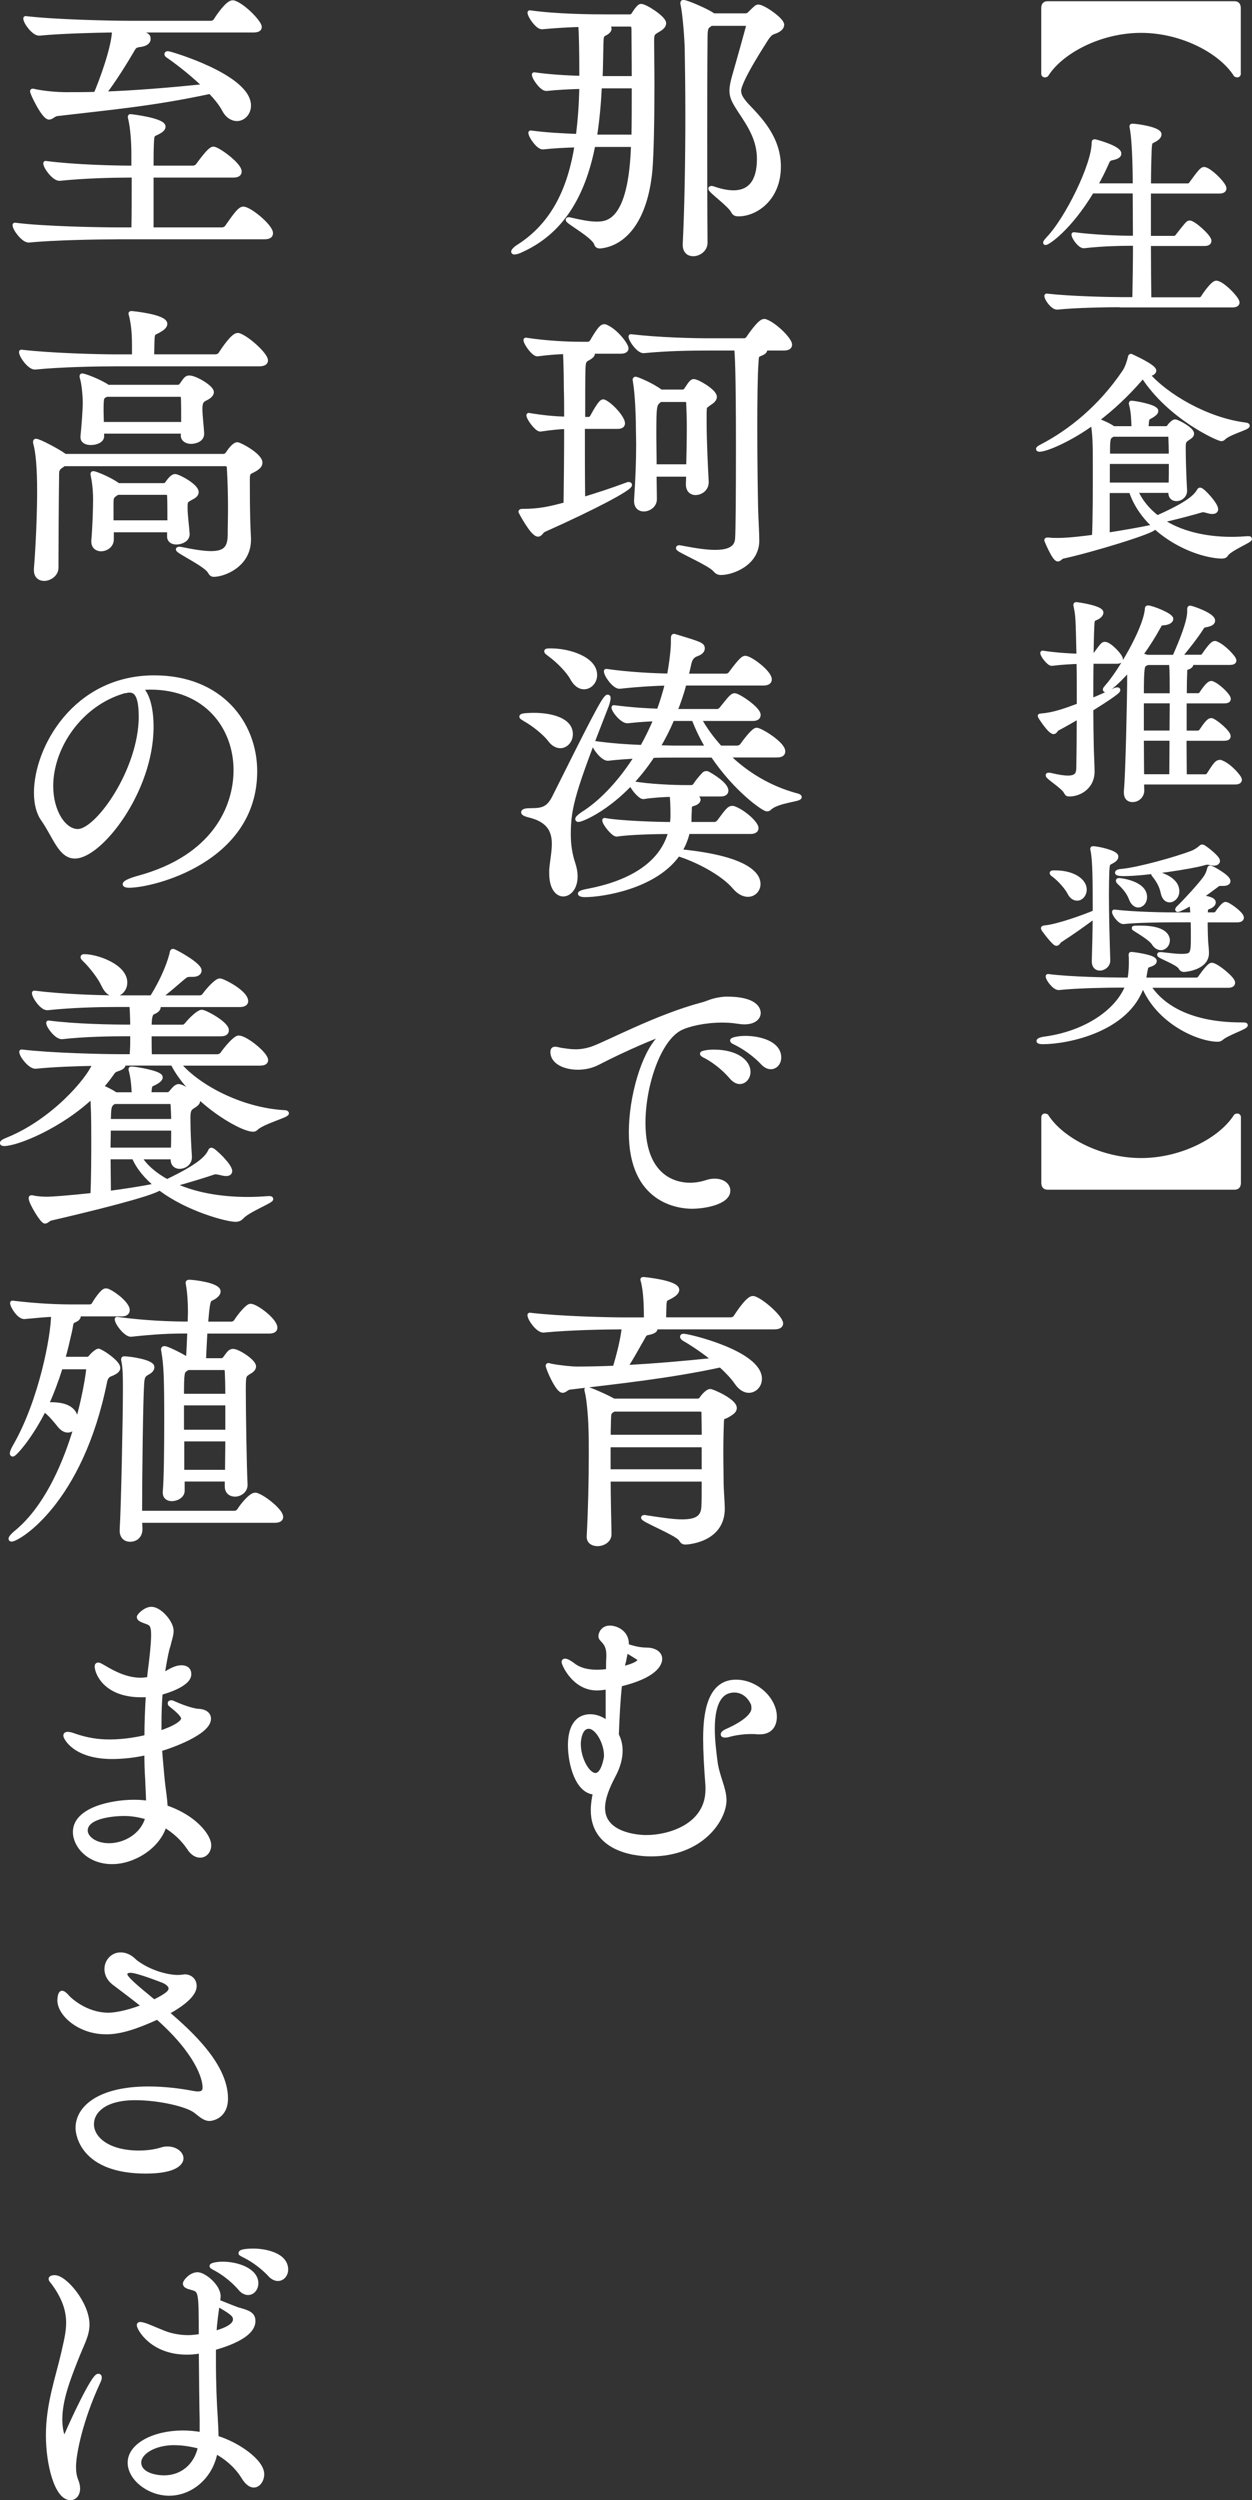 <?xml version="1.0" encoding="UTF-8"?>
<svg id="_レイヤー_2" data-name="レイヤー 2" xmlns="http://www.w3.org/2000/svg" viewBox="0 0 205.37 410.1">
  <rect x="0" y="0" width="205.37" height="410.1" fill="#333333" stroke="none"/>
  <defs>
    <style>
      .cls-1 {
        fill: #fff;
      }

      .cls-2 {
        fill: none;
        stroke: #fff;
        stroke-linejoin: round;
        stroke-width: .76px;
      }
    </style>
  </defs>
  <g id="design_pc">
    <g>
      <g>
        <path class="cls-2" d="M203.16,12.14c-.04.14-.11.18-.22.18-.07,0-.14-.04-.22-.07-2.45-3.85-8.85-7.24-15.55-7.24s-13.1,3.38-15.55,7.24c-.07.04-.14.07-.22.07-.11,0-.18-.04-.22-.18V1.34c0-.54.22-.76.65-.76h30.67c.43,0,.65.22.65.76v10.8Z"/>
        <path class="cls-2" d="M183.79,50.01c-2.02,0-7.16.07-10.37.4h-.04c-.68,0-1.69-1.4-1.69-1.87,3.71.43,10.19.58,12.27.58h2.16c.04-2.38.11-5.76.11-9.18h-.94c-1.8,0-4.57.07-7.49.4h-.04c-.61,0-1.62-1.4-1.62-1.87,3.35.43,7.45.58,9.32.58h.76c0-2.74-.04-5.44-.04-7.7h-7.09c-3.78,6.26-7.27,8.46-7.56,8.46h-.04c0-.11.18-.32.54-.72,2.99-3.13,7.42-11.99,7.42-15.69,0-.11,0-.18.11-.18s4,1.04,4,1.98c0,.29-.29.54-1.19.72-.54.11-.65.32-.97,1.08-.5,1.12-1.08,2.27-1.76,3.46h6.55c0-.5,0-6.91-.5-9.5-.04-.11-.04-.18-.04-.22,0-.07.04-.07.07-.07.76,0,4.43.54,4.43,1.37,0,.25-.22.54-.58.76-.79.54-.97.11-1.04,1.8-.04,1.22-.11,3.35-.11,5.87h6.44c.22,0,.43-.14.54-.32,1.26-1.73,1.76-2.38,2.09-2.38.83,0,3.31,2.45,3.31,3.13,0,.25-.18.47-.76.47h-11.63v7.7h4.21c.22,0,.4-.14.54-.32,1.55-1.98,1.73-2.2,1.98-2.2.65,0,3.2,2.3,3.2,2.95,0,.22-.14.47-.72.47h-9.21c0,3.53.04,6.88.07,9.18h8.24c.25,0,.5-.14.61-.32.36-.61,1.66-2.41,2.16-2.41.97,0,3.46,2.59,3.46,3.2,0,.22-.18.43-.79.43h-18.39Z"/>
        <path class="cls-2" d="M192.03,80.47h-5.76c.76,1.8,2.02,3.28,3.56,4.46,3.31-1.48,6.05-2.92,6.84-4.39.07-.11.11-.18.18-.18.4,0,2.59,2.38,2.59,3.17,0,.25-.18.4-.58.4-.22,0-.47-.04-.79-.14-.25-.07-.47-.14-.72-.14-.11,0-.22,0-.32.04-.94.29-4.25,1.19-6.59,1.69,3.06,2.09,7.23,3.06,11.55,3.06.86,0,1.73-.04,2.59-.11h.18c.14,0,.22,0,.22.07,0,.29-3.38,1.66-3.89,2.56-.14.25-.4.29-.76.29-4.86-.22-12.63-4.14-14.79-10.76h-3.89v7.27c2.56-.4,5.22-.86,7.13-1.26.14-.04.25-.04.32-.04.11,0,.18.04.18.07,0,.61-10.51,3.78-14.9,4.72-.4.07-.58.47-.86.47-.58,0-1.84-3.1-1.84-3.1,0-.07.04-.07.11-.07h.22c.47.07,1.01.07,1.51.07,1.91,0,4.61-.36,5.98-.54.14-2.84.14-8.1.14-11.48,0-4.07-.04-5.33-.36-7.27-3.71,2.7-7.63,4.39-8.78,4.39-.11,0-.18-.04-.18-.07,0-.07.18-.22.61-.43,4.61-2.41,9.54-6.33,13.5-12.17.47-.68.79-1.69.94-2.34.04-.14.04-.29.14-.29,0,0,3.78,1.69,3.78,2.38,0,.25-.32.5-1.08.61,2.99,3.49,9.68,7.49,16.09,8.28.22.04.32.07.32.14,0,.32-3.13,1.15-3.92,1.98-.11.11-.22.18-.36.18-.43,0-8.46-3.49-12.85-10.37-.11.11-.22.22-.43.5-2.27,2.63-4.75,4.93-7.23,6.8.68.25,2.12.86,2.74,1.33l.04.04h3.38c-.04-1.58-.11-2.81-.4-3.92-.04-.11-.04-.18-.04-.22s0-.04.04-.04c.5,0,4.03.61,4.03,1.3,0,.22-.22.43-.54.65-.79.54-.94.25-1.01,1.4-.04.4-.07.58-.07.83h3.28c.18,0,.4-.11.5-.29.18-.29.72-.83.97-.83.32,0,2.74,1.22,2.74,1.98,0,.32-.4.54-.72.76-.61.4-.65.65-.65,1.48v.47c0,1.8.14,5.26.22,6.59.04.76-.61,1.37-1.37,1.37-.5,0-.94-.29-.94-.97v-.36ZM181.67,75.72v3.82h10.4c.04-1.08.04-2.45.04-3.82h-10.44ZM182.49,71.26c-.07.07-.18.14-.29.22-.5.29-.5.94-.5,3.31h10.4c0-1.22-.04-2.38-.07-3.13,0-.11-.07-.4-.4-.4h-9.14Z"/>
        <path class="cls-2" d="M179,108.52c-.04,2.05-.04,4.28-.04,6.44,1.48-.58,2.77-1.19,3.82-1.69.25-.11.4-.14.5-.14.07,0,.11,0,.11.07,0,.29-2.34,1.8-4.43,3.1,0,2.09.04,4.1.07,5.9,0,.68.14,3.56.14,4.36,0,2.48-2.05,3.71-3.78,3.71-.29,0-.36-.07-.54-.4-.5-.9-2.95-2.38-2.95-2.7,0-.04.04-.04.14-.04.07,0,.18,0,.32.04,1.22.29,2.12.43,2.81.43,1.3,0,1.73-.5,1.76-1.55.04-2.23.07-5.33.07-8.57-1.08.65-2.27,1.33-3.56,2.02-.29.14-.36.54-.61.54-.61,0-2.23-2.52-2.23-2.59,0-.04.07,0,.22-.04,2.02-.14,4.1-.9,6.19-1.69,0-2.48,0-5.04-.04-7.2-1.22.04-2.7.11-4.43.32h-.04c-.43,0-1.48-1.33-1.48-1.73,2.09.32,4.36.47,5.94.5-.14-6.08-.14-6.62-.47-8.14-.04-.11-.04-.18-.04-.25,0-.04,0-.07.07-.07.32,0,4.1.58,4.1,1.33,0,.29-.32.61-.68.79-.76.4-.76.07-.83,1.84-.07,1.3-.07,2.84-.11,4.5h.29c.11,0,.32-.11.43-.29,1.08-1.48,1.22-1.66,1.51-1.66.76,0,2.59,1.94,2.59,2.48,0,.22-.14.36-.68.36h-4.18ZM187.28,128.28l.04,1.4c0,.79-.65,1.51-1.55,1.51-.58,0-1.04-.32-1.04-1.19v-.22c.29-2.81.54-16.16.54-17.57v-2.56c-2.81,3.17-3.78,3.53-3.92,3.53-.04,0-.07-.04-.07-.07,0-.07.11-.22.29-.43,2.16-2.41,6.23-9.32,6.59-12.63.04-.29,0-.36.14-.36.58,0,3.78,1.22,3.78,1.84,0,.32-.5.61-1.15.65-.58.04-.61.07-.86.54-.86,1.58-1.91,3.24-3.02,4.75.36.07.65.18.9.25.07.04.14.04.22.07h4.5c1.12-2.56,2.45-5.76,2.45-7.49v-.4c0-.14.04-.18.11-.18.18,0,3.71,1.15,3.71,2.09,0,.29-.29.54-1.04.68-.47.07-.61.14-.83.5-.86,1.37-2.52,3.49-3.64,4.79h3.6c.11,0,.36-.14.47-.32.47-.68,1.33-1.94,1.76-1.94.07,0,.14,0,.18.04,1.26.47,2.99,2.38,2.99,2.77,0,.22-.14.36-.76.36h-6.52c.14.07.22.18.22.29,0,.22-.32.43-.72.54-.25.07-.29.32-.29.68-.04.9-.07,2.27-.07,3.89h2.3c.11,0,.4-.14.5-.32,1.01-1.55,1.44-1.69,1.58-1.69.07,0,.14,0,.18.04.97.36,2.66,2.02,2.66,2.52,0,.22-.14.36-.76.36h-6.48v5.22h2.3c.11,0,.4-.14.5-.32.79-1.19,1.26-1.73,1.58-1.73.07,0,.14,0,.18.04.61.22,2.66,1.91,2.66,2.56,0,.22-.14.36-.76.36h-6.48c0,2.48.04,4.79.04,6.26h3.53c.11,0,.36-.14.47-.32,1.04-1.62,1.33-2.05,1.8-2.05.07,0,.14,0,.18.04,1.4.5,3.06,2.45,3.06,2.84,0,.22-.14.4-.76.4h-15.3ZM192.25,112.62c0-2.48-.04-3.24-.14-3.92h-3.89c-.11.07-.22.11-.36.18-.47.25-.61.4-.61,5.22h5v-1.48ZM192.25,114.99h-5v5.22h4.97l.04-5.22ZM192.18,127.38c0-1.15.04-3.64.04-6.26h-4.97c0,2.34.04,4.57.04,6.26h4.9Z"/>
        <path class="cls-2" d="M188.29,161.61c2.38,3.82,7.34,6.48,15.33,6.48.43,0,.68,0,.68.07,0,.32-3.06,1.33-3.92,2.09-.22.18-.36.25-.61.25-3.06,0-9.75-2.81-12.2-8.89h-.22c-2.38,7.42-12.49,9.29-16.23,9.29-.54,0-.72-.07-.72-.14,0-.11.36-.25.79-.32,6.98-.9,12.27-4.61,13.82-8.82h-1.22c-1.94,0-6.98.07-10.11.4h-.04c-.65,0-1.73-1.4-1.73-1.87,3.56.47,10.04.58,12.06.58h1.33c.07-.32.25-1.3.25-2.95,0-.36,0-.72-.04-1.08v-.11q0-.07.04-.07c.14,0,3.82.43,3.82,1.12,0,.22-.22.4-.72.58-.65.22-.65.04-.94,1.84-.04.22-.07.47-.11.68h8.64c.22,0,.5-.14.61-.32.4-.58,1.51-2.12,1.91-2.12.72,0,3.46,2.23,3.46,2.88,0,.25-.14.47-.76.47h-13.17ZM179.47,157.65c.07-2.27.14-4.93.14-7.42-1.8,1.33-3.49,2.56-5.72,4-.29.18-.36.54-.61.54-.36,0-2.16-2.38-2.16-2.48,0-.07.07-.07.22-.11,2.16-.18,6.59-1.8,8.28-2.52,0-4.82,0-8.53-.36-10.19-.04-.11-.04-.18-.04-.22s0-.07.07-.07c.65,0,3.78.65,3.78,1.33,0,.22-.18.47-.54.68-.76.47-.86.18-.94,1.66-.04,1.04-.07,2.38-.07,3.92,0,3.2.11,7.24.22,10.73.04.76-.65,1.33-1.33,1.33-.5,0-.94-.32-.94-1.12v-.07ZM175.44,146.39c-.47-.86-1.51-2.05-2.48-2.81-.25-.18-.4-.29-.4-.36s.18-.07.5-.07c2.95,0,4.82,1.33,4.82,2.77,0,.79-.54,1.44-1.19,1.44-.43,0-.9-.25-1.26-.97ZM197.72,150.92v.86c0,.83.04,1.73.07,2.59.04.43.14,1.44.14,1.98,0,2.41-3.53,2.7-3.71,2.7-.32,0-.43-.14-.58-.4-.47-.76-3.46-1.8-3.46-2.05,0-.04.04-.04.18-.04.11,0,.25,0,.5.04,1.19.14,2.16.25,2.88.25,1.91,0,1.98-.29,1.98-3.2,0-.97,0-1.98-.04-2.74h-2.84c-1.8,0-6.48.04-8.53.29h-.04c-.58,0-1.48-1.22-1.48-1.62,3.35.4,8.28.47,10.15.47h2.7v-.18c-.04-.43-.07-1.19-.18-1.8-1.12.72-2.16,1.15-2.27,1.15t-.04-.04s.07-.18.29-.36c1.08-1.04,3.46-3.64,4.25-4.75.4-.54.61-1.15.68-1.48.04-.18.07-.25.14-.25.18,0,2.95,1.48,2.95,2.2,0,.25-.29.4-.83.4h-.5c-.32,0-.43.14-.72.36-.5.36-1.48,1.12-2.59,1.87,1.3.18,2.23.4,2.23.86,0,.25-.29.58-.97.79-.32.11-.32.43-.36,1.22h1.51c.11,0,.36-.14.47-.32.36-.54,1.04-1.4,1.33-1.4.04,0,.11.04.18.04.61.25,2.45,1.58,2.45,2.16,0,.22-.18.4-.76.4h-5.22ZM199.09,141.6c-.14,0-.32,0-.54-.07-.18-.04-.32-.07-.47-.07-.22,0-.43.04-.61.11-2.09.61-9.72,1.76-13.07,1.76-.11,0-1.12,0-1.12-.18,0-.11.25-.22.79-.25,2.66-.25,8.78-1.94,11.59-3.02.43-.18.97-.54,1.3-.83.11-.11.14-.14.22-.14.04,0,.11,0,.18.04.4.22,2.38,1.73,2.38,2.27,0,.22-.22.4-.65.4ZM185.55,147.4c-.47-1.26-1.37-2.12-2.02-2.74-.07-.07-.11-.14-.11-.18,0-.07.04-.07.18-.07s4.18.43,4.18,2.74c0,.76-.5,1.33-1.08,1.33-.4,0-.86-.32-1.15-1.08ZM189.26,154.7c-.43-.68-2.02-1.66-2.88-2.2-.22-.14-.36-.22-.36-.25s.61-.04,1.04-.04c4.03,0,4.46,1.44,4.46,2.05,0,.65-.5,1.22-1.08,1.22-.4,0-.83-.22-1.19-.79ZM190.77,146.42c-.25-1.26-.94-2.27-1.48-2.92-.07-.07-.07-.11-.07-.18,0-.04.04-.07.11-.07.32,0,3.74.72,3.74,2.95,0,.83-.61,1.44-1.22,1.44-.47,0-.9-.36-1.08-1.22Z"/>
        <path class="cls-2" d="M171.84,194.77c-.43,0-.65-.22-.65-.76v-10.8c.04-.14.11-.18.22-.18.07,0,.14.04.22.07,2.45,3.85,8.85,7.24,15.55,7.24s13.1-3.38,15.55-7.24c.07-.04.14-.07.22-.07.11,0,.18.04.22.18v10.8c0,.54-.22.76-.65.76h-30.67Z"/>
        <path class="cls-2" d="M97.29,23.71c-1.44,7.39-4.56,13.97-11.62,17.23-.67.34-1.1.43-1.3.43-.1,0-.14-.05-.14-.1,0-.14.38-.53.86-.82,5.81-3.7,8.45-9.65,9.55-16.66-1.82.05-3.74.14-5.57.34h-.05c-.72,0-1.97-1.82-1.97-2.35,2.4.34,5.28.48,7.78.58.34-2.64.53-5.33.58-8.16-1.87.05-3.89.14-5.76.34h-.05c-.72,0-1.97-1.78-1.97-2.3,2.4.34,5.28.53,7.78.58,0-3.98-.05-7.58-.19-8.78-2.02.05-4.27.19-6.29.38h-.05c-.72,0-1.97-1.82-1.97-2.35,4.32.62,10.08.67,12.67.67h3.7c.43,0,.53-.19.67-.38.82-1.3,1.1-1.34,1.2-1.34.72,0,3.74,1.97,3.74,2.78,0,.38-.29.72-.96,1.1-1.01.58-1.01.72-1.01,2.02,0,1.92.05,4.42.05,7.1,0,5.33-.1,11.23-.34,13.97-.82,8.5-4.51,12.05-8.21,12.39-.24,0-.48-.05-.58-.38-.38-1.3-4.66-3.6-4.66-3.94,0-.05.05-.05.1-.05.1,0,.14,0,.29.05,1.68.38,3.07.67,4.27.67,1.73,0,5.66-.1,6.05-13.01h-6.62ZM103.96,22.46c.05-2.54.05-5.52.05-8.35h-5.66c-.14,2.78-.38,5.62-.82,8.35h6.43ZM104.01,12.86c0-3.46-.05-6.53-.05-8.11,0-.67-.29-.77-.62-.77h-4.75c.29.05.58.1.77.19.38.14.58.34.58.53,0,.24-.24.53-.62.72-.72.38-.67.48-.72,1.92-.05,1.78-.05,3.65-.14,5.52h5.57ZM116.59,3.88l-.19.14c-.58.43-.72.48-.72,2.35-.05,4.85-.05,10.46-.05,16.27s0,11.71.05,17.19c0,1.1-1.06,1.82-1.97,1.82-.72,0-1.34-.43-1.34-1.49v-.14c.29-5.62.43-13.83.43-21.12,0-4.03-.05-7.73-.1-10.61,0-1.34-.29-5.62-.67-7.49-.05-.14-.05-.24-.05-.29,0-.14.05-.14.1-.14.58,0,3.74,1.39,4.75,2.06.05.05.14.1.19.14h5.23c.24,0,.48-.05.72-.29,1.15-1.15,1.2-1.15,1.44-1.15.77,0,3.84,2.11,3.84,2.93,0,.53-.58.91-1.3,1.15-.38.14-.67.24-1.25,1.1-.19.34-4.51,6.86-4.51,8.59,0,.82.48,1.49,1.34,2.45,2.06,2.16,5.18,5.28,5.18,9.98,0,5.23-3.74,7.78-6.58,7.78-.43,0-.67-.1-.86-.48-.53-1.06-3.7-3.31-3.7-3.7t.1-.05s.19,0,.43.1c1.1.38,2.21.62,3.22.62,2.64,0,4.22-1.73,4.22-5.52,0-3.26-1.58-5.57-3.17-7.97-.86-1.34-1.34-2.11-1.34-3.26,0-.58.14-1.25.38-2.16,1.2-4.18,2.35-8.35,2.35-8.45,0-.24-.19-.38-.48-.38h-5.71Z"/>
        <path class="cls-2" d="M95.56,69.98c0,4.18,0,8.78.05,11.95,2.26-.67,4.75-1.49,7.06-2.35.24-.1.38-.14.48-.14s.14.05.14.1c0,.58-5.76,3.65-14.02,7.34-.48.19-.62.77-1.01.77-.91,0-2.83-3.7-2.83-3.7,0-.1.14-.1.38-.1,2.74,0,4.51-.43,7.01-1.1.05-3.36.1-8.21.1-12.77-1.15.05-2.3.14-4.27.43h-.05c-.53,0-1.87-1.78-1.87-2.3,2.5.43,4.56.58,6.19.62,0-1.78,0-3.5-.05-5.04,0-1.1-.05-4.42-.14-6-1.3.05-2.78.14-4.56.38h-.05c-.58,0-1.87-1.78-1.87-2.3,3.46.53,7.01.67,8.88.67h1.39c.1,0,.43-.14.58-.38,1.25-2.16,1.68-2.5,1.97-2.5.14,0,.24,0,.29.05,1.68.72,3.36,2.98,3.36,3.55,0,.24-.24.48-.91.48h-4.85c.19.1.24.24.24.38,0,.24-.29.48-.72.72-.67.34-.77.58-.82,1.68-.05,1.39-.05,4.61-.05,8.35h1.01c.1,0,.43-.14.53-.38,1.34-2.5,1.68-2.5,1.78-2.5.05,0,.14,0,.19.05,1.15.53,3.02,2.64,3.02,3.5,0,.29-.19.53-.82.53h-5.76ZM125.33,57.11c.1.1.14.19.14.29,0,.19-.19.38-.53.53-.91.38-.82.29-.91,1.73-.14,1.82-.19,6.14-.19,10.66,0,5.66.1,11.62.14,13.25.05,1.63.19,4.08.19,5.09,0,3.79-4.08,5.28-5.9,5.28-.43,0-.67-.14-1.01-.53-.96-1.06-6-3.17-6-3.5,0-.05.05-.1.14-.1s.29.05.58.1c2.21.43,3.98.67,5.33.67,2.4,0,3.55-.72,3.65-2.21.1-1.15.14-8.06.14-14.88,0-13.1-.19-15.51-.29-16.37h-4.8c-2.54,0-6.58.05-10.42.43h-.05c-.77,0-2.06-1.78-2.06-2.35,4.46.53,10.13.67,12.72.67h5.86c.29,0,.58-.19.72-.43.29-.43,1.87-2.74,2.54-2.74.1,0,.19,0,.29.05,1.54.58,3.94,2.98,3.94,3.79,0,.29-.19.58-.96.58h-3.26ZM112.89,79.39l.05-1.58h-5.62l.05,4.08c0,1.01-.96,1.63-1.78,1.63-.62,0-1.2-.38-1.2-1.34v-.14c.24-3.7.34-6.48.34-9.02,0-1.3-.05-2.5-.05-3.7,0-.82-.14-4.9-.48-6.72,0-.14-.05-.24-.05-.29,0-.1.05-.14.1-.14.24,0,2.78,1.06,4.13,2.11h3.6c.24,0,.48-.14.62-.38.77-1.2.96-1.34,1.2-1.34.58,0,3.41,1.63,3.41,2.54,0,.53-.62.86-.96,1.1-.72.58-.67.34-.72,1.44v1.58c0,2.98.19,6.91.34,9.79.05,1.3-1.1,1.82-1.78,1.82-.62,0-1.2-.38-1.2-1.39v-.05ZM112.94,76.56c.05-2.21.1-4.46.1-6.58,0-1.34-.05-2.64-.1-3.84,0-.24-.1-.58-.38-.58h-4.27l-.19.14c-.77.67-.82.72-.82,5.9,0,1.44.05,3.07.05,4.94h5.62Z"/>
        <path class="cls-2" d="M90.23,121.34c-.82-1.1-2.69-2.59-4.08-3.36-.38-.24-.58-.34-.58-.43,0-.24,1.92-.24,2.02-.24,2.64,0,6,.72,6,3.12,0,1.06-.77,1.92-1.68,1.92-.53,0-1.15-.29-1.68-1.01ZM90.47,143.28v-.58c.1-1.39.43-2.88.43-4.27,0-2.02-.72-3.84-3.89-4.66-.82-.19-1.15-.38-1.15-.53,0-.19.43-.29,1.15-.29,1.92,0,2.98-.19,3.98-2.26,5.57-11.14,8.16-16.37,8.69-16.37.1,0,.1.1.1.19,0,.29-.14.82-.34,1.34-5.38,13.73-6.19,16.51-6.19,20.98,0,1.73.24,3.31.72,4.75,1.1,3.22-.29,5.09-1.58,5.09-.96,0-1.92-1.06-1.92-3.41ZM93.93,111.31c-.67-1.25-2.26-2.88-3.7-3.94-.38-.29-.58-.43-.58-.53s.24-.1.77-.1c2.83,0,7.15,1.3,7.15,3.98,0,1.1-.82,1.97-1.78,1.97-.62,0-1.3-.38-1.87-1.39ZM119.23,123.88c3.07,3.07,7.01,5.42,11.28,6.58.43.1.62.19.62.29,0,.38-3.55.58-4.85,1.73-.19.19-.29.24-.48.24-.48,0-5.04-3.12-8.88-8.83h-6.67c-.86,0-1.97,0-3.22.05-5.14,7.87-11.52,10.51-12.15,10.51-.1,0-.14-.05-.14-.1,0-.14.38-.53,1.3-1.1,2.88-1.92,5.9-5.14,8.45-9.22-1.54.1-3.17.19-4.75.38h-.05c-.82,0-2.26-1.87-2.26-2.5,2.54.38,5.42.58,7.92.67.82-1.44,1.58-3.02,2.26-4.66-1.2.05-2.45.1-4.66.34h-.05c-.82,0-2.21-1.68-2.21-2.21,3.02.38,5.42.53,7.39.58.53-1.44,1.01-2.98,1.39-4.56-2.16.05-4.7.19-7.82.53h-.05c-.82,0-2.16-1.87-2.16-2.5,3.7.53,7.68.72,10.32.77.24-1.01.67-4.08.67-5.42v-.48c0-.48,0-.62.14-.62.05,0,.14.05.34.1,3.98,1.2,4.32,1.34,4.32,1.92,0,.38-.38.72-.96.91-.77.29-1.06.77-1.25,1.58-.14.67-.29,1.34-.48,2.02h6.58c.29,0,.62-.19.77-.43,1.63-2.21,2.06-2.5,2.35-2.5.82,0,3.98,2.35,3.98,3.5,0,.34-.24.62-1.01.62h-12.96c-.43,1.63-.96,3.17-1.54,4.61h6.96c.29,0,.53-.19.72-.43,1.25-1.54,1.68-2.16,2.11-2.16.62,0,3.89,2.21,3.89,3.17,0,.34-.19.62-.91.62h-8.83c.91,1.68,2.11,3.31,3.46,4.8h2.83c.29,0,.67-.19.82-.43.34-.48,1.82-2.5,2.35-2.5.62,0,4.32,2.26,4.32,3.5,0,.34-.19.62-1.01.62h-8.21ZM112.8,136.41c-.29,1.2-.72,2.3-1.34,3.26,12.39,1.2,12.91,4.46,12.91,5.33,0,.96-.72,1.73-1.68,1.73-.67,0-1.44-.34-2.21-1.25-1.92-2.26-6.14-4.46-9.26-5.42-3.74,5.42-12.48,6.72-15.27,6.72-.48,0-.77-.1-.77-.19s.43-.29,1.3-.43c6.29-1.2,12.05-4.03,13.54-9.74-2.11,0-6.86.1-8.83.43h-.05c-.53,0-1.97-1.78-1.97-2.3,2.54.48,8.78.67,11.09.67.05-.48.1-.96.1-1.49,0-1.54-.05-2.59-.14-3.41-1.49.05-3.22.14-4.66.38h-.05c-.53,0-1.92-1.68-1.92-2.21,2.78.53,7.15.67,8.74.67h1.2c.1,0,.38-.14.53-.38.48-.72.86-1.15,1.44-1.78.1-.1.24-.14.34-.14s.19,0,.24.05c.48.24,3.02,1.73,3.02,2.78,0,.29-.19.58-.91.58h-5.47c1.54.48,1.82.62,1.82.91,0,.24-.34.53-.72.62-.58.19-.72.24-.72.86,0,.53-.05.96-.05,1.49,0,.38,0,.72-.05,1.06h4.27c.14,0,.48-.14.67-.38,1.44-1.97,1.73-2.26,2.16-2.26.1,0,.19,0,.29.05,1.58.58,3.65,2.45,3.65,3.22,0,.29-.19.58-.96.58h-10.27ZM116.16,122.68c-.91-1.49-1.68-3.07-2.35-4.8h-3.55c-.72,1.73-1.54,3.31-2.4,4.75,1.06,0,1.97.05,2.64.05h5.66Z"/>
        <path class="cls-2" d="M113.61,197.9c-2.26,0-10.08-.82-10.08-12.15,0-5.9,2.06-12.77,4.61-15.41.34-.34.58-.58.58-.67,0,0,0-.05-.05-.05-.48,0-6,2.3-10.71,4.75-.96.48-2.06.72-3.17.72-2.16,0-4.13-.91-4.13-2.54,0-.19.05-.48.38-.48.29,0,.67.14,1.01.19.72.1,1.49.24,2.35.24s1.78-.14,2.78-.48c2.26-.77,10.66-5.28,17.95-7.2,1.01-.24,1.78-.82,3.89-.96h.24c4.42,0,5.14,1.54,5.14,2.3s-.72,1.49-2.3,1.49c-.34,0-.72-.05-1.1-.1-.82-.14-1.68-.19-2.59-.19-2.78,0-5.57.62-6.91,1.34-3.5,1.87-6,9.31-6,15.51,0,9.79,6.24,10.18,7.68,10.18.86,0,1.82-.14,2.83-.48.43-.14.86-.19,1.25-.19,1.3,0,2.16.72,2.16,1.58,0,1.92-3.89,2.59-5.81,2.59ZM120.05,176.73c-1.25-1.49-2.83-2.69-4.13-3.41-.38-.19-.72-.34-.72-.48,0-.05.67-.29,1.87-.29,3.84,0,5.66,1.73,5.66,3.26,0,.91-.62,1.63-1.39,1.63-.43,0-.86-.24-1.3-.72ZM125.18,174.38c-1.34-1.44-2.98-2.54-4.27-3.22-.38-.19-.77-.34-.77-.48,0-.1.82-.38,2.11-.38,2.4,0,5.52.86,5.52,3.17,0,.86-.58,1.54-1.34,1.54-.38,0-.82-.19-1.25-.62Z"/>
        <path class="cls-2" d="M106.99,217.67c.34.1.48.19.48.34,0,.24-.48.48-1.25.62-.53.1-.62.48-.82.82-.58.96-1.87,3.41-2.88,4.85,4.7-.24,9.74-.67,14.74-1.2-1.54-1.25-3.31-2.5-5.04-3.5-.19-.14-.29-.24-.29-.34,0-.05.05-.1.19-.1.86,0,12.48,2.78,12.48,7.01,0,1.1-.82,1.92-1.78,1.92-.62,0-1.34-.38-1.97-1.3s-1.54-1.87-2.64-2.88c-8.4,1.82-16.75,2.69-24.72,3.65-.53.05-.82.53-1.2.53-.82,0-2.4-3.7-2.4-4.08l.05-.05c.1,0,.19.05.38.1,1.49.29,3.46.48,4.32.48,1.97,0,4.03-.05,6.24-.14.38-1.3,1.3-4.46,1.49-6.72h-.1c-2.69,0-8.83.1-13.11.53h-.05c-.86,0-2.21-1.87-2.21-2.5,4.94.58,12.77.77,15.55.77h3.55v-.29c0-2.26-.1-4.37-.48-5.95-.05-.19-.1-.29-.1-.34s.05-.05.1-.05c.14,0,5.52.53,5.52,1.73,0,.29-.29.62-.77.91-1.1.72-1.3.24-1.34,1.92,0,.38-.05,1.3-.05,2.06h10.99c.34,0,.67-.19.82-.43.43-.67,2.02-3.07,2.78-3.07.1,0,.19,0,.29.05,1.44.53,4.32,3.17,4.32,4.08,0,.29-.24.58-1.06.58h-20.07ZM99.79,242.68c0,3.22.1,6.53.14,8.93v.05c0,1.01-1.01,1.58-1.92,1.58-.72,0-1.39-.34-1.39-1.15v-.1c.24-4.42.34-9.46.34-13.35,0-1.68,0-3.17-.05-4.32,0-.62-.19-4.46-.62-6.1-.05-.14-.05-.24-.05-.29s0-.05.05-.05c.38,0,3.22,1.25,4.37,1.92h13.78c.24,0,.53-.14.67-.38.24-.38.96-1.2,1.39-1.2.34,0,3.98,1.58,3.98,2.74,0,.53-.58.82-1.01,1.1-.82.53-1.06.14-1.1,1.1-.05,1.1-.1,3.07-.1,5.04s.05,3.98.05,5.18c0,.82.19,3.22.19,4.08,0,5.33-6.05,5.52-6.05,5.52-.43,0-.53-.14-.82-.58-.67-.91-6.1-3.07-6.1-3.46,0,0,.05-.05.14-.05.05,0,.19,0,.34.05,2.5.38,4.42.67,5.86.67,2.4,0,3.46-.67,3.55-2.45.05-.82.05-2.5.05-4.51h-15.7ZM100.65,231.16l-.14.1c-.67.48-.62.43-.67,1.73,0,.53-.05,1.49-.05,2.74h15.7c0-1.68-.05-3.17-.05-4.03,0-.14-.05-.53-.62-.53h-14.16ZM115.48,237.02h-15.7v4.37h15.7v-4.37Z"/>
        <path class="cls-2" d="M99.74,276.72c-.67.1-1.3.19-1.82.19-3.79,0-5.42-4.03-5.42-4.27,0-.14.05-.19.19-.19.24,0,.72.24,1.34.72,1.06.82,2.45,1.1,3.89,1.1.62,0,1.25-.05,1.87-.14,0-.82,0-1.63.05-2.35v-.34c0-2.16-1.3-2.4-1.3-3.02,0-.53.43-1.39,1.49-1.39s2.74.77,2.74,2.59v.38c2.3.77,2.98.58,3.79.67,1.01.14,1.68.67,1.68,1.44,0,.82-.77,2.78-6.58,4.18-.29,2.64-.43,5.52-.53,8.3.43.82.62,1.68.62,2.59,0,1.25-.38,2.64-1.15,4.08-.91,1.73-1.73,3.6-1.73,5.33,0,4.32,5.62,4.8,7.1,4.8,4.08,0,10.13-2.02,10.13-7.87v-.53c-.24-3.17-.38-5.66-.38-7.78,0-3.7.48-9.31,4.99-9.31,3.36,0,6.34,2.88,6.34,5.71,0,1.39-.72,2.5-2.4,2.5h-.38c-.34-.05-.67-.05-1.06-.05-1.25,0-2.64.19-3.65.48-.29.1-.48.1-.62.1-.24,0-.34-.05-.34-.14,0-.14.19-.34.62-.53,1.34-.58,4.42-2.11,4.42-3.74,0-.38-.05-.67-.1-.77-.67-1.49-1.87-2.21-3.07-2.21-2.16,0-3.6,1.78-3.6,6.34,0,1.82.24,3.74.43,5.23.29,2.54,1.49,4.51,1.49,6.48,0,3.07-3.7,8.83-12,8.83-3.36,0-9.5-1.15-9.5-7.2,0-.96.14-1.92.38-2.93-2.93,0-4.13-4.7-4.13-7.73,0-2.54.86-4.7,3.31-4.7,1.01,0,2.11.48,2.88,1.2v-6.05ZM99.45,288.24v-.34c0-2.02-1.44-4.7-2.88-4.7-1.54,0-1.68,2.45-1.68,2.83,0,2.54,1.49,5.18,2.78,5.18.72,0,1.39-.82,1.78-2.98ZM102.28,272.59c-.1.38-.19.77-.24,1.15,1.2-.29,2.16-.62,2.64-1.01.14-.14.34-.34.34-.48s-.05-.19-2.35-1.58c-.1.58-.24,1.2-.38,1.92Z"/>
        <path class="cls-2" d="M19.1,38.88c-2.59,0-10.18.1-14.35.53h-.05c-.86,0-2.26-1.87-2.26-2.5,4.75.62,14.16.77,16.85.77h2.64c.05-1.92.05-5.66.05-8.93h-.72c-2.59,0-7.3.1-11.47.53h-.05c-.86,0-2.26-1.87-2.26-2.5,4.75.62,11.33.77,14.02.77h.43v-2.35c0-2.02-.19-4.37-.53-5.76-.05-.14-.05-.24-.05-.29s0-.05.05-.05c.1,0,5.38.62,5.38,1.68,0,.24-.24.53-.67.77-1.01.62-1.2.14-1.25,2.11-.05,1.1-.05,2.45-.05,3.89h6.86c.29,0,.67-.19.82-.43.1-.1,1.87-2.69,2.5-2.69.72,0,4.27,2.59,4.27,3.7,0,.34-.19.62-1.01.62h-13.44v8.93h11.62c.29,0,.67-.19.82-.43,1.34-1.92,2.11-2.98,2.64-2.98,1.06,0,4.51,2.88,4.51,3.98,0,.34-.19.62-1.01.62h-24.29ZM22.12,4.94c2.11.86,2.21.91,2.21,1.49,0,.38-.43.82-1.44.91-.67.1-.86.24-1.15.77-1.06,1.82-3.22,5.33-4.8,7.3,5.23-.19,10.51-.62,16.75-1.25-1.78-1.73-3.94-3.5-6-4.94-.24-.14-.34-.24-.34-.34s.1-.1.24-.1c.29,0,13.2,3.79,13.2,8.54,0,1.25-.91,2.16-1.92,2.16-.72,0-1.54-.43-2.11-1.54-.48-.91-1.3-1.92-2.26-2.93-9.41,2.02-16.08,2.59-25.11,3.65-.58.05-.91.58-1.34.58-.86,0-2.74-3.94-2.74-4.27,0-.05.05-.05.05-.05.1,0,.24.05.48.1,1.68.34,3.79.48,4.8.48,1.73,0,3.41,0,5.09-.05.77-1.78,3.02-7.68,3.02-10.51-3.41.05-8.88.19-12.29.53h-.05c-.86,0-2.21-1.82-2.21-2.45,4.85.58,14.11.77,16.85.77h13.58c.29,0,.62-.19.77-.43.43-.72,1.97-2.93,2.74-2.93.1,0,.19,0,.29.05,1.63.58,4.13,3.26,4.13,3.94,0,.29-.19.53-1.01.53h-19.44Z"/>
        <path class="cls-2" d="M18.86,59.71c-2.69,0-8.83.1-13.1.53h-.05c-.86,0-2.21-1.87-2.21-2.5,4.94.58,12.77.77,15.55.77h2.98v-1.73c0-1.87-.1-3.41-.48-4.99-.05-.19-.1-.29-.1-.34s.05-.05.1-.05c.14,0,5.52.53,5.52,1.73,0,.29-.29.62-.77.91-1.1.72-1.3.24-1.34,1.92,0,.38-.05,1.63-.05,2.54h10.46c.34,0,.67-.19.82-.43.43-.67,2.02-3.07,2.78-3.07.1,0,.19,0,.29.05,1.44.53,4.32,3.17,4.32,4.08,0,.29-.24.58-1.06.58h-23.67ZM10.46,76.08c-.1.1-.24.19-.38.29-.77.53-.77.72-.77,1.97-.05,3.07-.1,11.14-.1,14.79,0,1.06-1.06,1.78-1.97,1.78-.72,0-1.3-.43-1.3-1.39v-.19c.34-4.13.53-9.5.53-12.67,0-3.98-.24-6.48-.62-7.87-.05-.14-.05-.29-.05-.34q0-.1.1-.1c.48,0,3.41,1.54,4.56,2.35.05.05.14.1.19.14h26.07c.24,0,.48-.19.67-.43.19-.34,1.01-1.49,1.54-1.49.38,0,3.74,1.78,3.74,2.98,0,.53-.53.91-1.3,1.3-.62.29-.77.38-.77,1.49,0,6.24.1,7.73.19,9.6v.24c0,4.18-4.13,5.71-5.71,5.71-.34,0-.43-.14-.67-.53-.62-1.1-5.18-3.26-5.18-3.6t.1-.05c.1,0,.24,0,.43.05,2.11.43,3.7.67,4.85.67,2.35,0,3.07-.91,3.12-2.93,0-1.44.05-2.88.05-4.37,0-2.21-.05-4.42-.19-6.77,0-.34-.24-.62-.58-.62H10.46ZM30.04,71.37l.05-.62h-13.39v.77c.05.67-.86,1.1-1.78,1.1-.72,0-1.34-.24-1.34-.91v-.14c.19-1.73.38-4.61.38-5.52,0-.48-.1-2.83-.48-4.08-.05-.14-.05-.19-.05-.24s0-.1.05-.1c.29,0,2.74.86,4.22,1.87h11.38c.24,0,.38,0,.58-.19.29-.29.67-1.01.96-1.2.14-.1.24-.14.43-.14.96,0,3.65,1.58,3.65,2.35,0,.48-.58.82-1.06,1.06-.58.29-.82.62-.82,1.68s.24,2.98.29,4.03c.05,1.01-1.06,1.34-1.78,1.34-.67,0-1.3-.34-1.3-1.01v-.05ZM30.72,87.69c0,.77-.96,1.25-1.78,1.25-.62,0-1.15-.29-1.15-.91v-1.1h-9.5v1.54c0,1.01-.91,1.58-1.73,1.58-.62,0-1.2-.38-1.2-1.2v-.19c.19-2.21.29-5.18.29-6.82,0-.62-.05-2.26-.38-3.79,0-.14-.05-.19-.05-.29s.05-.1.1-.1c.24,0,2.64.91,3.98,1.92l.1.05h7.39c.24,0,.48-.05.62-.29.43-.62.91-1.2,1.3-1.2.53,0,3.5,1.58,3.5,2.59,0,.48-.53.72-.96.96-.86.48-.86.53-.86,1.68s.24,2.74.34,4.27v.05ZM17.42,64.7l-.14.1c-.62.34-.67.34-.67,2.64,0,.67.05,1.44.05,2.16h13.44c0-1.63,0-3.5-.05-4.51,0-.14-.19-.38-.53-.38h-12.1ZM19.29,80.78c-.1.1-.29.14-.38.24-.53.38-.67.53-.67,1.54v3.17h9.6c0-1.78,0-3.46-.05-4.46,0-.14-.14-.48-.48-.48h-8.02Z"/>
        <path class="cls-2" d="M24.81,119.23c0,10.51-8.4,21.22-12.53,21.22-2.35,0-3.22-3.22-5.18-6.05-.77-1.06-1.15-2.59-1.15-4.37,0-7.3,6.38-18.87,19.35-18.87,10.9,0,16.51,7.54,16.51,15.36,0,14.59-16.71,18.72-20.64,18.72-.43,0-.67-.1-.67-.19,0-.24.77-.62,2.16-1.01,12.62-3.41,16.03-11.76,16.03-17.71,0-7.1-4.9-13.59-14.02-13.59-.58,0-1.15.05-1.73.1,1.2.86,1.87,3.31,1.87,6.38ZM23.13,117.5c0-3.46-.82-4.27-1.87-4.27-.14,0-.29,0-.48.05-.14.05-.29.05-.38.05-7.39,2.11-12.05,9.31-12.05,15.6,0,4.22,2.11,7.44,4.42,7.44,3.22,0,10.37-10.03,10.37-18.87Z"/>
        <path class="cls-2" d="M28.36,189.79h-5.52c.96,1.58,2.54,2.93,4.56,4.03,5.33-2.54,6.58-3.89,7.1-4.99.05-.14.1-.19.19-.19.34,0,3.02,2.54,3.02,3.46,0,.29-.24.43-.62.43-.24,0-.53-.05-.86-.14-.29-.05-.53-.14-.82-.14-.14,0-.24,0-.38.05-.96.34-4.18,1.34-6.67,2.02,3.22,1.54,7.44,2.4,12.29,2.4,1.06,0,2.16-.05,3.31-.14h.19c.19,0,.29,0,.29.1,0,.34-3.94,1.87-4.85,2.98-.24.24-.53.38-.96.38-1.3,0-7.78-1.63-12.43-5.18-1.34,1.01-11.47,3.5-17.91,4.99-.38.1-.62.48-.91.48-.43,0-2.3-3.07-2.3-3.79q0-.1.05-.1h.14c.77.19,1.68.24,2.45.24.91,0,3.41-.19,7.49-.62.14-2.93.14-6.58.14-9.31,0-3.55-.05-5.38-.19-7.01-5.23,4.99-12.38,7.87-14.5,7.87-.19,0-.29-.05-.29-.1,0-.14.24-.29.82-.53,7.34-2.93,13.35-9.74,14.4-12.53-3.07.05-6.96.19-9.74.48h-.05c-.86,0-2.26-1.78-2.26-2.4,4.75.58,13.34.77,15.99.77h2.11c.1-1.87.1-1.06.1-3.7h-1.01c-2.4,0-6.72.05-10.56.48h-.05c-.82,0-2.16-1.73-2.16-2.3,4.42.58,10.51.67,13.01.67h.77c0-1.1-.05-2.69-.14-3.65h-2.83c-2.5,0-7.01.1-10.99.53h-.05c-.82,0-2.11-1.82-2.11-2.45,4.61.58,10.75.77,13.35.77h5.95c2.26-3.6,3.07-6.38,3.26-7.2.05-.34.1-.43.19-.43.24,0,4.32,2.21,4.32,3.17,0,.38-.34.67-1.1.67h-.48c-.53,0-.72.19-1.15.53-.96.82-2.54,2.21-3.94,3.26h6.77c.29,0,.62-.19.77-.43.62-.86,1.97-2.35,2.5-2.35.48,0,4.27,1.92,4.27,3.36,0,.29-.24.58-1.01.58h-13.58c.19.1.24.24.24.38,0,.29-.24.58-.82.82-.38.14-.67.48-.67,2.45h5.47c.29,0,.53-.19.72-.43.72-.91,1.97-2.02,2.4-2.02.58,0,4.08,1.92,4.08,2.98,0,.34-.19.62-.96.62h-11.71c0,1.3,0,2.59.05,3.7h11.14c.29,0,.67-.19.82-.43.48-.72,2.06-2.64,2.64-2.64,1.15,0,4.46,2.69,4.46,3.65,0,.29-.19.53-1.01.53h-13.39c2.93,3.65,10.08,7.63,17.38,8.06.29,0,.43.05.43.14,0,.34-4.03,1.44-5.04,2.45-.14.14-.29.19-.43.19-2.16,0-10.23-4.9-13.2-10.85h-8.26c.1.1.14.14.14.24,0,.24-.29.48-.86.67-.58.19-.72.29-1.01.72-.53.77-1.15,1.54-1.78,2.26.82.34,1.78.82,2.3,1.2l.05.05h3.07c-.05-1.58-.19-2.78-.48-3.94-.05-.1-.05-.19-.05-.24s.05-.05.1-.05c.53,0,4.75.67,4.75,1.39,0,.24-.24.48-.62.72-.96.58-1.1.24-1.2,1.49,0,.29-.1.48-.1.62h3.07c.19,0,.48-.1.62-.34.19-.24.58-.67.82-.86.14-.05.24-.14.38-.14.77,0,3.17,1.73,3.17,2.4,0,.34-.43.62-.82.86-.53.34-.77.62-.77,1.78v.62c0,1.87.14,4.27.24,5.86.05,1.15-.96,1.63-1.63,1.63-.58,0-1.1-.34-1.1-1.15v-.38ZM16.99,161.56c-.53-1.2-1.97-3.07-3.02-4.08-.24-.24-.38-.38-.38-.48s.1-.1.29-.1c1.97,0,6.62,1.58,6.62,4.27,0,1.1-.82,1.92-1.68,1.92-.67,0-1.34-.43-1.82-1.54ZM17.8,185.08c0,1.06-.05,2.26-.05,3.55h10.66c.05-1.06.05-2.3.05-3.55h-10.66ZM17.76,189.79c0,1.92.05,3.98.05,5.95,2.54-.34,5.14-.72,7.49-1.2.14-.05.34-.05.48-.05-1.73-1.39-3.07-2.98-3.79-4.7h-4.22ZM18.72,180.72c-.1.05-.19.1-.29.19-.43.29-.53.77-.58,1.44,0,.38-.05.91-.05,1.58h10.66c0-.96-.05-1.92-.1-2.74,0-.14-.1-.48-.48-.48h-9.17Z"/>
        <path class="cls-2" d="M9.93,224.25c-.72,2.26-1.49,4.32-2.35,6.19.29,0,.58-.05.86-.05,3.55,0,3.98,1.73,3.98,2.54,0,.91-.53,1.68-1.3,1.68-.43,0-.91-.24-1.39-.86-.58-.72-1.44-1.82-2.5-2.59-2.26,4.56-4.85,7.39-5.14,7.39-.05,0-.1-.05-.1-.14,0-.24.24-.77.58-1.34,4.18-7.34,6.19-17.91,6.19-21.46-1.25.05-2.74.19-4.75.38h-.05c-.82,0-1.92-1.73-1.92-2.26,4.42.53,7.68.62,10.03.62h2.69c.1,0,.48-.1.62-.34.29-.53,1.44-2.3,1.97-2.3.1,0,.24.05.29.05,1.39.62,3.26,2.26,3.26,3.12,0,.34-.19.67-.91.67h-7.25c.1.1.14.19.14.29,0,.29-.24.53-.58.67-.77.34-.58.53-.86,1.82-.38,1.63-.72,3.17-1.15,4.61h4.08c.24,0,.43-.19.62-.43.43-.53,1.06-.91,1.1-.91.1,0,.24.05.38.14.67.29,2.88,1.82,2.88,2.64,0,.48-.58.72-.96.91-.43.19-.96.24-1.2,1.34-3.98,19.83-14.26,25.87-15.31,25.87-.05,0-.1-.05-.1-.1,0-.14.34-.58,1.06-1.15,9.12-7.68,11.67-25.78,11.67-26.64,0-.24-.1-.38-.34-.38h-4.27ZM37.25,242.64h-7.34v1.92c0,.77-.91,1.3-1.73,1.3-.58,0-1.1-.29-1.1-1.01v-.14c.19-2.06.24-7.44.24-11.71,0-7.1-.1-9.26-.48-11.33,0-.14-.05-.24-.05-.29,0-.14.05-.19.14-.19s.19,0,.29.05c.53.14,2.74,1.2,3.65,1.87.14-1.97.14-2.64.24-4.75h-.72c-2.45,0-4.94.1-8.88.53h-.05c-.82,0-2.26-1.87-2.26-2.5,4.51.62,8.88.77,11.43.77h.53v-.29c0-.43.05-1.06.05-1.73,0-1.39-.1-3.17-.34-4.46,0-.1-.05-.19-.05-.24,0-.14.1-.14.24-.14.67,0,4.75.48,4.75,1.54,0,.38-.43.82-1.15,1.15-.48.19-.62.43-.91,4.18h4.22c.29,0,.62-.19.77-.43.53-.86,1.87-2.5,2.35-2.5.91,0,4.03,2.35,4.03,3.55,0,.29-.19.58-.96.58h-10.51c-.1,1.73-.19,3.5-.24,4.8h2.93c.19,0,.48-.14.62-.38.24-.34.58-.82.82-1.01.14-.05.24-.14.43-.14.82,0,3.41,1.68,3.41,2.5,0,.43-.43.72-.86.96-.77.48-.82.53-.82,3.02,0,3.41.14,12.53.29,15.36v.1c0,.96-.91,1.54-1.68,1.54-.67,0-1.3-.38-1.3-1.3v-1.15ZM22.94,249.4c0,.58.05,1.06.05,1.44,0,.82-.48,1.68-1.68,1.68-.67,0-1.3-.43-1.3-1.44v-.14c.24-3.84.53-18.67.53-22.75v-.67c0-1.44,0-2.98-.24-4.22-.05-.14-.05-.24-.05-.34s.05-.1.14-.1c.82,0,4.56.53,4.56,1.39,0,.34-.29.62-.53.77-.86.48-1.06.62-1.15,1.87-.19,2.69-.34,14.98-.34,21.31h15.55c.29,0,.62-.19.77-.43.53-.86,1.92-2.54,2.59-2.54.1,0,.19,0,.29.05,1.25.43,3.94,2.59,3.94,3.55,0,.29-.19.58-1.01.58h-22.13ZM30.76,224.35c-.1.1-.19.14-.34.24-.53.38-.62.48-.62,4.42h7.54c0-1.87-.05-3.41-.1-4.18,0-.14-.1-.48-.48-.48h-6ZM37.34,230.15h-7.54v4.75h7.54v-4.75ZM29.85,236.06v5.42h7.44c0-1.49.05-3.41.05-5.42h-7.49Z"/>
        <path class="cls-2" d="M27.16,274.55c.91-.53,1.73-1.01,2.59-1.01.53,0,1.25.14,1.25,1.1,0,1.63-3.74,2.78-4.7,3.02-.14,1.68-.19,3.36-.19,5.09v1.58c2.74-.91,3.98-1.78,3.98-2.45,0-.58-1.15-1.54-2.06-2.26-.1-.05-.14-.14-.14-.24,0-.05.05-.1.19-.1.05,0,.19,0,.34.1,1.06.48,3.02,1.25,4.13,1.3,1.06.05,1.68.53,1.68,1.25,0,2.26-6.19,4.46-8.02,4.99.1,1.73.29,3.41.43,5.09.14,1.44.43,2.98.48,4.46,4.9,1.63,7.15,4.8,7.15,6.19,0,.96-.62,1.68-1.44,1.68-.58,0-1.25-.34-1.82-1.25-.96-1.44-2.35-2.74-4.03-3.74-1.01,3.55-5.09,6.05-8.59,6.05-3.79,0-6.05-2.64-6.05-4.9,0-3.65,5.95-4.9,9.65-4.9.82,0,1.58.05,2.35.19,0-1.2-.1-2.5-.14-3.84-.1-1.44-.14-2.93-.14-4.46-2.69.67-5.38.67-5.66.67-6.14,0-7.63-3.17-7.63-3.46,0-.19.14-.24.34-.24.29,0,.77.14,1.15.29,1.97.67,3.74.96,5.71.96,2.59,0,4.94-.48,6.1-.77,0-2.35.1-4.7.24-6.96-.38.05-.77.05-1.15.05-5.9,0-7.25-3.7-7.25-4.7,0-.19.1-.24.19-.24.19,0,.58.24.91.43,1.54.91,3.65,2.06,6.05,2.06.38,0,.77-.05,1.2-.1l.24-.05c.05-.77.14-1.49.24-2.21.14-1.1.43-3.6.43-5.04,0-1.78-.43-1.92-1.25-2.21-.67-.24-1.1-.43-1.1-.72,0-.19,1.01-1.3,2.02-1.3,1.34,0,3.26,2.21,3.26,3.55,0,.72-.29,1.44-.53,2.5,0,0-.29.53-.96,4.8l.58-.29ZM20.35,297.5c-1.25,0-6.34.24-6.34,2.78,0,1.1,1.39,2.45,3.89,2.45s5.52-1.54,6.34-4.61c-1.25-.38-2.54-.62-3.89-.62Z"/>
        <path class="cls-2" d="M17.37,333.31c-4.37,0-7.58-2.98-7.58-5.18,0-.38.1-1.2.38-1.2.19,0,.53.24.96.77.14.14,2.78,2.83,6.67,2.83,1.54,0,4.03-.67,5.9-1.44-1.97-1.58-3.79-2.93-4.99-3.84-.86-.67-1.2-1.49-1.2-2.26,0-1.25.96-2.35,2.26-2.35.34,0,.67.05,1.01.19.77.29,1.34.96,1.49,1.06,2.93,2.16,6.1,2.45,6.77,2.45.58,0,.91-.05,1.25-.1h.1c.58,0,1.49.43,1.49,1.54,0,1.82-3.36,3.74-4.56,4.37,4.13,3.5,9.7,8.74,9.7,14.07,0,3.02-2.35,3.31-2.64,3.31-.82,0-1.44-.62-2.26-1.25-1.39-1.1-6.05-2.16-9.94-2.16-5.18,0-7.15,2.26-7.15,4.32,0,2.3,2.54,4.7,7.78,4.7,1.34,0,2.69-.19,3.74-.53.34-.1.62-.14.91-.14,1.3,0,2.26.77,2.26,1.58,0,.62-.77,2.11-5.81,2.11-10.32,0-11.14-6.05-11.14-7.1,0-3.36,3.65-6.43,11.57-6.43,2.69,0,5.28.34,7.25.72.34.05.58.1.82.1.96,0,1.2-.43,1.2-1.06,0-1.44-1.15-5.66-7.78-11.52-3.46,1.58-6.05,2.45-8.45,2.45ZM28.03,326.2c0-.38-.24-.82-1.1-1.25-.14-.05-4.32-1.73-5.52-1.73-.62,0-.91.29-.91.62,0,.62,1.54,1.92,4.75,4.56,2.06-1.01,2.78-1.58,2.78-2.21Z"/>
        <path class="cls-2" d="M7.91,399.45c0-5.09,1.58-9.41,2.5-13.44.38-1.73.82-3.31.82-4.99,0-1.92-.58-3.98-2.35-6.43-.24-.34-.53-.62-.53-.77,0-.24.58-.24.62-.24,1.68,0,5.33,4.32,5.33,7.73,0,1.78-.91,3.22-1.87,5.71-1.25,3.17-2.59,6.62-2.59,9.84,0,1.49.34,3.02.67,3.02.14,0,.34-.24.58-.82.58-1.39,4.22-9.31,5.04-9.31.1,0,.19.05.19.24s-.1.48-.29.86c-2.83,6.14-3.94,11.67-3.94,13.78,0,.82.1,1.58.38,2.26.19.48.29.91.29,1.3,0,.96-.53,1.54-1.2,1.54-2.21,0-3.65-5.42-3.65-10.27ZM32.97,380.4c0-4.75-.29-4.8-1.49-5.14-.72-.19-1.1-.34-1.1-.67s.96-1.49,2.02-1.49,3.41,1.92,3.41,3.55c0,.29-.05.58-.1.91.86.34,2.69,1.1,3.31,1.3,1.82.48,2.5.82,2.5,1.87,0,2.54-4.94,3.98-6.48,4.42v2.11c0,3.7.14,7.01.29,9.17.05,1.1.14,2.3.14,3.46,3.55,1.06,7.49,3.89,7.49,5.95,0,.96-.58,1.82-1.34,1.82-.48,0-1.06-.38-1.63-1.3-1.15-1.92-2.98-3.41-4.66-4.27-.67,4.08-3.98,6.91-7.58,6.91-3.36,0-6.43-2.5-6.43-5.04,0-2.83,3.94-4.9,8.69-4.9,1.01,0,2.06.1,3.12.29v-2.4c-.05-2.11-.1-6.72-.14-11.33-1.1.24-1.97.24-2.35.24-5.71,0-7.82-3.94-7.82-4.46,0-.1.05-.14.19-.14.19,0,.58.1,1.1.29.91.34,2.54,1.1,3.5,1.39.96.29,2.11.48,3.31.48.1,0,.58,0,2.06-.19v-2.83ZM28.65,400.7c-3.5,0-5.86,1.63-5.86,3.22,0,1.92,2.5,2.5,4.13,2.5,2.98,0,5.33-1.97,5.95-5.09-1.44-.38-2.88-.62-4.22-.62ZM39.45,375.4c-1.25-1.44-2.78-2.59-4.03-3.26-.34-.19-.67-.34-.67-.43,0-.14.82-.34,1.78-.34,2.5,0,5.47,1.1,5.47,3.17,0,.86-.58,1.54-1.3,1.54-.38,0-.86-.19-1.25-.67ZM35.13,382.75c3.46-.91,3.46-1.97,3.46-2.35,0-.77-.82-1.25-2.93-2.5-.48,3.31-.53,4.56-.53,4.85ZM44.35,373.15c-1.3-1.39-2.88-2.5-4.13-3.12-.34-.19-.72-.34-.72-.43,0-.38,1.97-.38,2.06-.38,1.82,0,5.33.62,5.33,3.07,0,.82-.58,1.49-1.3,1.49-.38,0-.82-.19-1.25-.62Z"/>
      </g>
      <g>
        <path class="cls-1" d="M203.16,12.14c-.04.14-.11.18-.22.18-.07,0-.14-.04-.22-.07-2.45-3.85-8.85-7.24-15.55-7.24s-13.1,3.38-15.55,7.24c-.07.04-.14.07-.22.07-.11,0-.18-.04-.22-.18V1.34c0-.54.22-.76.65-.76h30.67c.43,0,.65.22.65.76v10.8Z"/>
        <path class="cls-1" d="M183.79,50.01c-2.02,0-7.16.07-10.37.4h-.04c-.68,0-1.69-1.4-1.69-1.87,3.71.43,10.19.58,12.27.58h2.16c.04-2.38.11-5.76.11-9.18h-.94c-1.8,0-4.57.07-7.49.4h-.04c-.61,0-1.62-1.4-1.62-1.87,3.35.43,7.45.58,9.32.58h.76c0-2.74-.04-5.44-.04-7.7h-7.09c-3.78,6.26-7.27,8.46-7.56,8.46h-.04c0-.11.18-.32.54-.72,2.99-3.13,7.42-11.99,7.42-15.69,0-.11,0-.18.11-.18s4,1.04,4,1.98c0,.29-.29.54-1.19.72-.54.11-.65.32-.97,1.08-.5,1.12-1.08,2.27-1.76,3.46h6.55c0-.5,0-6.91-.5-9.5-.04-.11-.04-.18-.04-.22,0-.07.04-.07.07-.07.76,0,4.43.54,4.43,1.37,0,.25-.22.54-.58.76-.79.54-.97.11-1.04,1.8-.04,1.22-.11,3.35-.11,5.87h6.44c.22,0,.43-.14.54-.32,1.26-1.73,1.76-2.38,2.09-2.38.83,0,3.31,2.45,3.31,3.13,0,.25-.18.47-.76.47h-11.63v7.7h4.21c.22,0,.4-.14.54-.32,1.55-1.98,1.73-2.2,1.98-2.2.65,0,3.2,2.3,3.2,2.95,0,.22-.14.47-.72.47h-9.21c0,3.53.04,6.88.07,9.18h8.24c.25,0,.5-.14.61-.32.36-.61,1.66-2.41,2.16-2.41.97,0,3.46,2.59,3.46,3.2,0,.22-.18.43-.79.43h-18.39Z"/>
        <path class="cls-1" d="M192.03,80.47h-5.76c.76,1.8,2.02,3.28,3.56,4.46,3.31-1.48,6.05-2.92,6.84-4.39.07-.11.11-.18.18-.18.4,0,2.59,2.38,2.59,3.17,0,.25-.18.4-.58.4-.22,0-.47-.04-.79-.14-.25-.07-.47-.14-.72-.14-.11,0-.22,0-.32.04-.94.29-4.25,1.19-6.59,1.69,3.06,2.09,7.23,3.06,11.55,3.06.86,0,1.73-.04,2.59-.11h.18c.14,0,.22,0,.22.07,0,.29-3.38,1.66-3.89,2.56-.14.25-.4.29-.76.29-4.86-.22-12.63-4.14-14.79-10.76h-3.89v7.27c2.56-.4,5.22-.86,7.13-1.26.14-.04.25-.04.32-.04.11,0,.18.04.18.07,0,.61-10.51,3.78-14.9,4.72-.4.07-.58.47-.86.47-.58,0-1.84-3.1-1.84-3.1,0-.07.04-.07.11-.07h.22c.47.07,1.01.07,1.51.07,1.91,0,4.61-.36,5.98-.54.14-2.84.14-8.1.14-11.48,0-4.07-.04-5.33-.36-7.27-3.71,2.7-7.63,4.39-8.78,4.39-.11,0-.18-.04-.18-.07,0-.07.18-.22.61-.43,4.61-2.41,9.54-6.33,13.5-12.17.47-.68.79-1.69.94-2.34.04-.14.04-.29.14-.29,0,0,3.78,1.69,3.78,2.38,0,.25-.32.5-1.08.61,2.99,3.49,9.68,7.49,16.09,8.28.22.04.32.07.32.14,0,.32-3.13,1.15-3.92,1.98-.11.11-.22.18-.36.18-.43,0-8.46-3.49-12.85-10.37-.11.11-.22.22-.43.5-2.27,2.63-4.75,4.93-7.23,6.8.68.25,2.12.86,2.74,1.33l.04.04h3.38c-.04-1.58-.11-2.81-.4-3.92-.04-.11-.04-.18-.04-.22s0-.04.04-.04c.5,0,4.03.61,4.03,1.3,0,.22-.22.43-.54.65-.79.54-.94.25-1.01,1.4-.04.4-.07.58-.07.83h3.28c.18,0,.4-.11.5-.29.18-.29.72-.83.97-.83.32,0,2.74,1.22,2.74,1.98,0,.32-.4.54-.72.76-.61.4-.65.65-.65,1.48v.47c0,1.8.14,5.26.22,6.59.04.76-.61,1.37-1.37,1.37-.5,0-.94-.29-.94-.97v-.36ZM181.67,75.72v3.82h10.4c.04-1.08.04-2.45.04-3.82h-10.44ZM182.49,71.26c-.07.07-.18.14-.29.22-.5.29-.5.94-.5,3.31h10.4c0-1.22-.04-2.38-.07-3.13,0-.11-.07-.4-.4-.4h-9.14Z"/>
        <path class="cls-1" d="M179,108.52c-.04,2.05-.04,4.28-.04,6.44,1.48-.58,2.77-1.19,3.82-1.69.25-.11.4-.14.5-.14.07,0,.11,0,.11.07,0,.29-2.34,1.8-4.43,3.1,0,2.09.04,4.1.07,5.9,0,.68.14,3.56.14,4.36,0,2.48-2.05,3.71-3.78,3.71-.29,0-.36-.07-.54-.4-.5-.9-2.95-2.38-2.95-2.7,0-.04.04-.04.14-.04.07,0,.18,0,.32.04,1.22.29,2.12.43,2.81.43,1.3,0,1.73-.5,1.76-1.55.04-2.23.07-5.33.07-8.57-1.08.65-2.27,1.33-3.56,2.02-.29.14-.36.54-.61.54-.61,0-2.23-2.52-2.23-2.59,0-.04.07,0,.22-.04,2.02-.14,4.1-.9,6.19-1.69,0-2.48,0-5.04-.04-7.2-1.22.04-2.7.11-4.43.32h-.04c-.43,0-1.48-1.33-1.48-1.73,2.09.32,4.36.47,5.94.5-.14-6.08-.14-6.62-.47-8.14-.04-.11-.04-.18-.04-.25,0-.04,0-.07.07-.07.32,0,4.1.58,4.1,1.33,0,.29-.32.61-.68.79-.76.4-.76.07-.83,1.84-.07,1.3-.07,2.84-.11,4.5h.29c.11,0,.32-.11.43-.29,1.08-1.48,1.22-1.66,1.51-1.66.76,0,2.59,1.94,2.59,2.48,0,.22-.14.36-.68.36h-4.18ZM187.28,128.28l.04,1.4c0,.79-.65,1.51-1.55,1.51-.58,0-1.04-.32-1.04-1.19v-.22c.29-2.81.54-16.16.54-17.57v-2.56c-2.81,3.17-3.78,3.53-3.92,3.53-.04,0-.07-.04-.07-.07,0-.07.11-.22.29-.43,2.16-2.41,6.23-9.32,6.59-12.63.04-.29,0-.36.14-.36.58,0,3.78,1.22,3.78,1.84,0,.32-.5.61-1.15.65-.58.04-.61.07-.86.54-.86,1.58-1.91,3.24-3.02,4.75.36.07.65.18.9.25.07.04.14.04.22.07h4.5c1.12-2.56,2.45-5.76,2.45-7.49v-.4c0-.14.04-.18.11-.18.18,0,3.71,1.15,3.71,2.09,0,.29-.29.54-1.04.68-.47.07-.61.14-.83.5-.86,1.37-2.52,3.49-3.64,4.79h3.6c.11,0,.36-.14.47-.32.47-.68,1.33-1.94,1.76-1.94.07,0,.14,0,.18.04,1.26.47,2.99,2.38,2.99,2.77,0,.22-.14.36-.76.36h-6.52c.14.07.22.18.22.29,0,.22-.32.43-.72.54-.25.07-.29.32-.29.68-.04.9-.07,2.27-.07,3.89h2.3c.11,0,.4-.14.5-.32,1.01-1.55,1.44-1.69,1.58-1.69.07,0,.14,0,.18.04.97.36,2.66,2.02,2.66,2.52,0,.22-.14.36-.76.36h-6.48v5.22h2.3c.11,0,.4-.14.5-.32.79-1.19,1.26-1.73,1.58-1.73.07,0,.14,0,.18.04.61.22,2.66,1.91,2.66,2.56,0,.22-.14.36-.76.36h-6.48c0,2.48.04,4.79.04,6.26h3.53c.11,0,.36-.14.47-.32,1.04-1.62,1.33-2.05,1.8-2.05.07,0,.14,0,.18.04,1.4.5,3.06,2.45,3.06,2.84,0,.22-.14.4-.76.4h-15.3ZM192.25,112.62c0-2.48-.04-3.24-.14-3.92h-3.89c-.11.07-.22.11-.36.18-.47.25-.61.4-.61,5.22h5v-1.48ZM192.25,114.99h-5v5.22h4.97l.04-5.22ZM192.18,127.38c0-1.15.04-3.64.04-6.26h-4.97c0,2.34.04,4.57.04,6.26h4.9Z"/>
        <path class="cls-1" d="M188.29,161.61c2.38,3.82,7.34,6.48,15.33,6.48.43,0,.68,0,.68.07,0,.32-3.06,1.33-3.92,2.09-.22.18-.36.25-.61.25-3.06,0-9.75-2.81-12.2-8.89h-.22c-2.38,7.42-12.49,9.29-16.23,9.29-.54,0-.72-.07-.72-.14,0-.11.36-.25.79-.32,6.98-.9,12.27-4.61,13.82-8.82h-1.22c-1.94,0-6.98.07-10.11.4h-.04c-.65,0-1.73-1.4-1.73-1.87,3.56.47,10.04.58,12.06.58h1.33c.07-.32.25-1.3.25-2.95,0-.36,0-.72-.04-1.08v-.11q0-.07.04-.07c.14,0,3.82.43,3.82,1.12,0,.22-.22.4-.72.58-.65.22-.65.04-.94,1.84-.04.22-.07.47-.11.68h8.64c.22,0,.5-.14.61-.32.4-.58,1.51-2.12,1.91-2.12.72,0,3.46,2.23,3.46,2.88,0,.25-.14.47-.76.47h-13.17ZM179.47,157.65c.07-2.27.14-4.93.14-7.42-1.8,1.33-3.49,2.56-5.72,4-.29.18-.36.54-.61.54-.36,0-2.16-2.38-2.16-2.48,0-.07.07-.07.22-.11,2.16-.18,6.59-1.8,8.28-2.52,0-4.82,0-8.53-.36-10.19-.04-.11-.04-.18-.04-.22s0-.07.07-.07c.65,0,3.78.65,3.78,1.33,0,.22-.18.47-.54.68-.76.47-.86.18-.94,1.66-.04,1.04-.07,2.38-.07,3.92,0,3.2.11,7.24.22,10.73.04.76-.65,1.33-1.33,1.33-.5,0-.94-.32-.94-1.12v-.07ZM175.44,146.39c-.47-.86-1.51-2.05-2.48-2.81-.25-.18-.4-.29-.4-.36s.18-.07.5-.07c2.95,0,4.82,1.33,4.82,2.77,0,.79-.54,1.44-1.19,1.44-.43,0-.9-.25-1.26-.97ZM197.72,150.92v.86c0,.83.04,1.73.07,2.59.04.43.14,1.44.14,1.98,0,2.41-3.53,2.7-3.71,2.7-.32,0-.43-.14-.58-.4-.47-.76-3.46-1.8-3.46-2.05,0-.04.04-.04.18-.04.11,0,.25,0,.5.04,1.19.14,2.16.25,2.88.25,1.91,0,1.98-.29,1.98-3.2,0-.97,0-1.98-.04-2.74h-2.84c-1.8,0-6.48.04-8.53.29h-.04c-.58,0-1.48-1.22-1.48-1.62,3.35.4,8.28.47,10.15.47h2.7v-.18c-.04-.43-.07-1.19-.18-1.8-1.12.72-2.16,1.15-2.27,1.15t-.04-.04s.07-.18.29-.36c1.08-1.04,3.46-3.64,4.25-4.75.4-.54.61-1.15.68-1.48.04-.18.07-.25.14-.25.18,0,2.95,1.48,2.95,2.2,0,.25-.29.4-.83.4h-.5c-.32,0-.43.14-.72.36-.5.36-1.48,1.12-2.59,1.87,1.3.18,2.23.4,2.23.86,0,.25-.29.58-.97.79-.32.11-.32.43-.36,1.22h1.51c.11,0,.36-.14.47-.32.36-.54,1.04-1.4,1.33-1.4.04,0,.11.04.18.04.61.25,2.45,1.58,2.45,2.16,0,.22-.18.4-.76.4h-5.22ZM199.09,141.6c-.14,0-.32,0-.54-.07-.18-.04-.32-.07-.47-.07-.22,0-.43.04-.61.11-2.09.61-9.72,1.76-13.07,1.76-.11,0-1.12,0-1.12-.18,0-.11.25-.22.79-.25,2.66-.25,8.78-1.94,11.59-3.02.43-.18.97-.54,1.3-.83.11-.11.14-.14.22-.14.04,0,.11,0,.18.04.4.22,2.38,1.73,2.38,2.27,0,.22-.22.4-.65.4ZM185.55,147.4c-.47-1.26-1.37-2.12-2.02-2.74-.07-.07-.11-.14-.11-.18,0-.07.04-.07.18-.07s4.18.43,4.18,2.74c0,.76-.5,1.33-1.08,1.33-.4,0-.86-.32-1.15-1.08ZM189.26,154.7c-.43-.68-2.02-1.66-2.88-2.2-.22-.14-.36-.22-.36-.25s.61-.04,1.04-.04c4.03,0,4.46,1.44,4.46,2.05,0,.65-.5,1.22-1.08,1.22-.4,0-.83-.22-1.19-.79ZM190.77,146.42c-.25-1.26-.94-2.27-1.48-2.92-.07-.07-.07-.11-.07-.18,0-.04.04-.07.11-.07.32,0,3.74.72,3.74,2.95,0,.83-.61,1.44-1.22,1.44-.47,0-.9-.36-1.08-1.22Z"/>
        <path class="cls-1" d="M171.84,194.77c-.43,0-.65-.22-.65-.76v-10.8c.04-.14.11-.18.22-.18.07,0,.14.04.22.07,2.45,3.85,8.85,7.24,15.55,7.24s13.1-3.38,15.55-7.24c.07-.04.14-.07.22-.07.11,0,.18.04.22.18v10.8c0,.54-.22.76-.65.76h-30.67Z"/>
        <path class="cls-1" d="M97.29,23.71c-1.44,7.39-4.56,13.97-11.62,17.23-.67.34-1.1.43-1.3.43-.1,0-.14-.05-.14-.1,0-.14.38-.53.86-.82,5.81-3.7,8.45-9.65,9.55-16.66-1.82.05-3.74.14-5.57.34h-.05c-.72,0-1.97-1.82-1.97-2.35,2.4.34,5.28.48,7.78.58.34-2.64.53-5.33.58-8.16-1.87.05-3.89.14-5.76.34h-.05c-.72,0-1.97-1.78-1.97-2.3,2.4.34,5.28.53,7.78.58,0-3.98-.05-7.58-.19-8.78-2.02.05-4.27.19-6.29.38h-.05c-.72,0-1.97-1.82-1.97-2.35,4.32.62,10.08.67,12.67.67h3.7c.43,0,.53-.19.67-.38.82-1.3,1.1-1.34,1.2-1.34.72,0,3.74,1.97,3.74,2.78,0,.38-.29.72-.96,1.1-1.01.58-1.01.72-1.01,2.02,0,1.92.05,4.42.05,7.1,0,5.33-.1,11.23-.34,13.97-.82,8.5-4.51,12.05-8.21,12.39-.24,0-.48-.05-.58-.38-.38-1.3-4.66-3.6-4.66-3.94,0-.05.05-.05.1-.05.1,0,.14,0,.29.05,1.68.38,3.07.67,4.27.67,1.73,0,5.66-.1,6.05-13.01h-6.62ZM103.96,22.46c.05-2.54.05-5.52.05-8.35h-5.66c-.14,2.78-.38,5.62-.82,8.35h6.43ZM104.01,12.86c0-3.46-.05-6.53-.05-8.11,0-.67-.29-.77-.62-.77h-4.75c.29.05.58.1.77.19.38.14.58.34.58.53,0,.24-.24.53-.62.72-.72.38-.67.48-.72,1.92-.05,1.78-.05,3.65-.14,5.52h5.57ZM116.59,3.88l-.19.14c-.58.43-.72.48-.72,2.35-.05,4.85-.05,10.46-.05,16.27s0,11.71.05,17.19c0,1.1-1.06,1.82-1.97,1.82-.72,0-1.34-.43-1.34-1.49v-.14c.29-5.62.43-13.83.43-21.12,0-4.03-.05-7.73-.1-10.61,0-1.34-.29-5.62-.67-7.49-.05-.14-.05-.24-.05-.29,0-.14.05-.14.1-.14.58,0,3.74,1.39,4.75,2.06.05.05.14.1.19.14h5.23c.24,0,.48-.05.72-.29,1.15-1.15,1.2-1.15,1.44-1.15.77,0,3.84,2.11,3.84,2.93,0,.53-.58.91-1.3,1.15-.38.14-.67.24-1.25,1.1-.19.34-4.51,6.86-4.51,8.59,0,.82.48,1.49,1.34,2.45,2.06,2.16,5.18,5.28,5.18,9.98,0,5.23-3.74,7.78-6.58,7.78-.43,0-.67-.1-.86-.48-.53-1.06-3.7-3.31-3.7-3.7t.1-.05s.19,0,.43.1c1.1.38,2.21.62,3.22.62,2.64,0,4.22-1.73,4.22-5.52,0-3.26-1.58-5.57-3.17-7.97-.86-1.34-1.34-2.11-1.34-3.26,0-.58.14-1.25.38-2.16,1.2-4.18,2.35-8.35,2.35-8.45,0-.24-.19-.38-.48-.38h-5.71Z"/>
        <path class="cls-1" d="M95.56,69.98c0,4.18,0,8.78.05,11.95,2.26-.67,4.75-1.49,7.06-2.35.24-.1.38-.14.48-.14s.14.05.14.1c0,.58-5.76,3.65-14.02,7.34-.48.19-.62.77-1.01.77-.91,0-2.83-3.7-2.83-3.7,0-.1.14-.1.38-.1,2.74,0,4.51-.43,7.01-1.1.05-3.36.1-8.21.1-12.77-1.15.05-2.3.14-4.27.43h-.05c-.53,0-1.87-1.78-1.87-2.3,2.5.43,4.56.58,6.19.62,0-1.78,0-3.5-.05-5.04,0-1.1-.05-4.42-.14-6-1.3.05-2.78.14-4.56.38h-.05c-.58,0-1.87-1.78-1.87-2.3,3.46.53,7.01.67,8.88.67h1.39c.1,0,.43-.14.58-.38,1.25-2.16,1.68-2.5,1.97-2.5.14,0,.24,0,.29.05,1.68.72,3.36,2.98,3.36,3.55,0,.24-.24.48-.91.48h-4.85c.19.1.24.24.24.38,0,.24-.29.48-.72.72-.67.34-.77.58-.82,1.68-.05,1.39-.05,4.61-.05,8.35h1.01c.1,0,.43-.14.53-.38,1.34-2.5,1.68-2.5,1.78-2.5.05,0,.14,0,.19.05,1.15.53,3.02,2.64,3.02,3.5,0,.29-.19.53-.82.53h-5.76ZM125.33,57.11c.1.1.14.19.14.29,0,.19-.19.38-.53.53-.91.38-.82.29-.91,1.73-.14,1.82-.19,6.14-.19,10.66,0,5.66.1,11.62.14,13.25.05,1.63.19,4.08.19,5.09,0,3.79-4.08,5.28-5.9,5.28-.43,0-.67-.14-1.01-.53-.96-1.06-6-3.17-6-3.5,0-.05.05-.1.14-.1s.29.05.58.1c2.21.43,3.98.67,5.33.67,2.4,0,3.55-.72,3.65-2.21.1-1.15.14-8.06.14-14.88,0-13.1-.19-15.51-.29-16.37h-4.8c-2.54,0-6.58.05-10.42.43h-.05c-.77,0-2.06-1.78-2.06-2.35,4.46.53,10.13.67,12.72.67h5.86c.29,0,.58-.19.72-.43.29-.43,1.87-2.74,2.54-2.74.1,0,.19,0,.29.05,1.54.58,3.94,2.98,3.94,3.79,0,.29-.19.58-.96.58h-3.26ZM112.89,79.39l.05-1.58h-5.62l.05,4.08c0,1.01-.96,1.63-1.78,1.63-.62,0-1.2-.38-1.2-1.34v-.14c.24-3.7.34-6.48.34-9.02,0-1.3-.05-2.5-.05-3.7,0-.82-.14-4.9-.48-6.72,0-.14-.05-.24-.05-.29,0-.1.05-.14.1-.14.24,0,2.78,1.06,4.13,2.11h3.6c.24,0,.48-.14.62-.38.77-1.2.96-1.34,1.2-1.34.58,0,3.41,1.63,3.41,2.54,0,.53-.62.86-.96,1.1-.72.58-.67.34-.72,1.44v1.58c0,2.98.19,6.91.34,9.79.05,1.3-1.1,1.82-1.78,1.82-.62,0-1.2-.38-1.2-1.39v-.05ZM112.94,76.56c.05-2.21.1-4.46.1-6.58,0-1.34-.05-2.64-.1-3.84,0-.24-.1-.58-.38-.58h-4.27l-.19.14c-.77.67-.82.72-.82,5.9,0,1.44.05,3.07.05,4.94h5.62Z"/>
        <path class="cls-1" d="M90.23,121.34c-.82-1.1-2.69-2.59-4.08-3.36-.38-.24-.58-.34-.58-.43,0-.24,1.92-.24,2.02-.24,2.64,0,6,.72,6,3.12,0,1.06-.77,1.92-1.68,1.92-.53,0-1.15-.29-1.68-1.01ZM90.47,143.28v-.58c.1-1.39.43-2.88.43-4.27,0-2.02-.72-3.84-3.89-4.66-.82-.19-1.15-.38-1.15-.53,0-.19.43-.29,1.15-.29,1.92,0,2.98-.19,3.98-2.26,5.57-11.14,8.16-16.37,8.69-16.37.1,0,.1.1.1.19,0,.29-.14.82-.34,1.34-5.38,13.73-6.19,16.51-6.19,20.98,0,1.73.24,3.31.72,4.75,1.1,3.22-.29,5.09-1.58,5.09-.96,0-1.92-1.06-1.92-3.41ZM93.93,111.31c-.67-1.25-2.26-2.88-3.7-3.94-.38-.29-.58-.43-.58-.53s.24-.1.77-.1c2.83,0,7.15,1.3,7.15,3.98,0,1.1-.82,1.97-1.78,1.97-.62,0-1.3-.38-1.87-1.39ZM119.23,123.88c3.07,3.07,7.01,5.42,11.28,6.58.43.1.62.19.62.29,0,.38-3.55.58-4.85,1.73-.19.19-.29.24-.48.24-.48,0-5.04-3.12-8.88-8.83h-6.67c-.86,0-1.97,0-3.22.05-5.14,7.87-11.52,10.51-12.15,10.51-.1,0-.14-.05-.14-.1,0-.14.38-.53,1.3-1.1,2.88-1.92,5.9-5.14,8.45-9.22-1.54.1-3.17.19-4.75.38h-.05c-.82,0-2.26-1.87-2.26-2.5,2.54.38,5.42.58,7.92.67.82-1.44,1.58-3.02,2.26-4.66-1.2.05-2.45.1-4.66.34h-.05c-.82,0-2.21-1.68-2.21-2.21,3.02.38,5.42.53,7.39.58.53-1.44,1.01-2.98,1.39-4.56-2.16.05-4.7.19-7.82.53h-.05c-.82,0-2.16-1.87-2.16-2.5,3.7.53,7.68.72,10.32.77.24-1.01.67-4.08.67-5.42v-.48c0-.48,0-.62.14-.62.05,0,.14.05.34.1,3.98,1.2,4.32,1.34,4.32,1.92,0,.38-.38.72-.96.91-.77.29-1.06.77-1.25,1.58-.14.67-.29,1.34-.48,2.02h6.58c.29,0,.62-.19.77-.43,1.63-2.21,2.06-2.5,2.35-2.5.82,0,3.98,2.35,3.98,3.5,0,.34-.24.62-1.01.62h-12.96c-.43,1.63-.96,3.17-1.54,4.61h6.96c.29,0,.53-.19.72-.43,1.25-1.54,1.68-2.16,2.11-2.16.62,0,3.89,2.21,3.89,3.17,0,.34-.19.62-.91.62h-8.83c.91,1.68,2.11,3.31,3.46,4.8h2.83c.29,0,.67-.19.82-.43.34-.48,1.82-2.5,2.35-2.5.62,0,4.32,2.26,4.32,3.5,0,.34-.19.62-1.01.62h-8.21ZM112.8,136.41c-.29,1.2-.72,2.3-1.34,3.26,12.39,1.2,12.91,4.46,12.91,5.33,0,.96-.72,1.73-1.68,1.73-.67,0-1.44-.34-2.21-1.25-1.92-2.26-6.14-4.46-9.26-5.42-3.74,5.42-12.48,6.72-15.27,6.72-.48,0-.77-.1-.77-.19s.43-.29,1.3-.43c6.29-1.2,12.05-4.03,13.54-9.74-2.11,0-6.86.1-8.83.43h-.05c-.53,0-1.97-1.78-1.97-2.3,2.54.48,8.78.67,11.09.67.05-.48.1-.96.1-1.49,0-1.54-.05-2.59-.14-3.41-1.49.05-3.22.14-4.66.38h-.05c-.53,0-1.92-1.68-1.92-2.21,2.78.53,7.15.67,8.74.67h1.2c.1,0,.38-.14.53-.38.48-.72.86-1.15,1.44-1.78.1-.1.24-.14.34-.14s.19,0,.24.05c.48.24,3.02,1.73,3.02,2.78,0,.29-.19.58-.91.58h-5.47c1.54.48,1.82.62,1.82.91,0,.24-.34.53-.72.62-.58.19-.72.24-.72.86,0,.53-.05.96-.05,1.49,0,.38,0,.72-.05,1.06h4.27c.14,0,.48-.14.67-.38,1.44-1.97,1.73-2.26,2.16-2.26.1,0,.19,0,.29.05,1.58.58,3.65,2.45,3.65,3.22,0,.29-.19.58-.96.58h-10.27ZM116.16,122.68c-.91-1.49-1.68-3.07-2.35-4.8h-3.55c-.72,1.73-1.54,3.31-2.4,4.75,1.06,0,1.97.05,2.64.05h5.66Z"/>
        <path class="cls-1" d="M113.61,197.9c-2.26,0-10.08-.82-10.08-12.15,0-5.9,2.06-12.77,4.61-15.41.34-.34.58-.58.58-.67,0,0,0-.05-.05-.05-.48,0-6,2.3-10.71,4.75-.96.48-2.06.72-3.17.72-2.16,0-4.13-.91-4.13-2.54,0-.19.05-.48.38-.48.29,0,.67.14,1.01.19.72.1,1.49.24,2.35.24s1.78-.14,2.78-.48c2.26-.77,10.66-5.28,17.95-7.2,1.01-.24,1.78-.82,3.89-.96h.24c4.42,0,5.14,1.54,5.14,2.3s-.72,1.49-2.3,1.49c-.34,0-.72-.05-1.1-.1-.82-.14-1.68-.19-2.59-.19-2.78,0-5.57.62-6.91,1.34-3.5,1.87-6,9.31-6,15.51,0,9.79,6.24,10.18,7.68,10.18.86,0,1.82-.14,2.83-.48.43-.14.86-.19,1.25-.19,1.3,0,2.16.72,2.16,1.58,0,1.92-3.89,2.59-5.81,2.59ZM120.05,176.73c-1.25-1.49-2.83-2.69-4.13-3.41-.38-.19-.72-.34-.72-.48,0-.05.67-.29,1.87-.29,3.84,0,5.66,1.73,5.66,3.26,0,.91-.62,1.63-1.39,1.63-.43,0-.86-.24-1.3-.72ZM125.18,174.38c-1.34-1.44-2.98-2.54-4.27-3.22-.38-.19-.77-.34-.77-.48,0-.1.82-.38,2.11-.38,2.4,0,5.52.86,5.52,3.17,0,.86-.58,1.54-1.34,1.54-.38,0-.82-.19-1.25-.62Z"/>
        <path class="cls-1" d="M106.99,217.67c.34.1.48.19.48.34,0,.24-.48.48-1.25.62-.53.1-.62.48-.82.82-.58.96-1.87,3.41-2.88,4.85,4.7-.24,9.74-.67,14.74-1.2-1.54-1.25-3.31-2.5-5.04-3.5-.19-.14-.29-.24-.29-.34,0-.05.05-.1.19-.1.86,0,12.48,2.78,12.48,7.01,0,1.1-.82,1.92-1.78,1.92-.62,0-1.34-.38-1.97-1.3s-1.54-1.87-2.64-2.88c-8.4,1.82-16.75,2.69-24.72,3.65-.53.05-.82.53-1.2.53-.82,0-2.4-3.7-2.4-4.08l.05-.05c.1,0,.19.05.38.1,1.49.29,3.46.48,4.32.48,1.97,0,4.03-.05,6.24-.14.38-1.3,1.3-4.46,1.49-6.72h-.1c-2.69,0-8.83.1-13.11.53h-.05c-.86,0-2.21-1.87-2.21-2.5,4.94.58,12.77.77,15.55.77h3.55v-.29c0-2.26-.1-4.37-.48-5.95-.05-.19-.1-.29-.1-.34s.05-.05.1-.05c.14,0,5.52.53,5.52,1.73,0,.29-.29.62-.77.91-1.1.72-1.3.24-1.34,1.92,0,.38-.05,1.3-.05,2.06h10.99c.34,0,.67-.19.82-.43.43-.67,2.02-3.07,2.78-3.07.1,0,.19,0,.29.05,1.44.53,4.32,3.17,4.32,4.08,0,.29-.24.58-1.06.58h-20.07ZM99.79,242.68c0,3.22.1,6.53.14,8.93v.05c0,1.01-1.01,1.58-1.92,1.58-.72,0-1.39-.34-1.39-1.15v-.1c.24-4.42.34-9.46.34-13.35,0-1.68,0-3.17-.05-4.32,0-.62-.19-4.46-.62-6.1-.05-.14-.05-.24-.05-.29s0-.05.05-.05c.38,0,3.22,1.25,4.37,1.92h13.78c.24,0,.53-.14.67-.38.24-.38.96-1.2,1.39-1.2.34,0,3.98,1.58,3.98,2.74,0,.53-.58.82-1.01,1.1-.82.53-1.06.14-1.1,1.1-.05,1.1-.1,3.07-.1,5.04s.05,3.98.05,5.18c0,.82.19,3.22.19,4.08,0,5.33-6.05,5.52-6.05,5.52-.43,0-.53-.14-.82-.58-.67-.91-6.1-3.07-6.1-3.46,0,0,.05-.05.14-.05.05,0,.19,0,.34.05,2.5.38,4.42.67,5.86.67,2.4,0,3.46-.67,3.55-2.45.05-.82.05-2.5.05-4.51h-15.7ZM100.65,231.16l-.14.1c-.67.48-.62.43-.67,1.73,0,.53-.05,1.49-.05,2.74h15.7c0-1.68-.05-3.17-.05-4.03,0-.14-.05-.53-.62-.53h-14.16ZM115.48,237.02h-15.7v4.37h15.7v-4.37Z"/>
        <path class="cls-1" d="M99.74,276.72c-.67.1-1.3.19-1.82.19-3.79,0-5.42-4.03-5.42-4.27,0-.14.05-.19.19-.19.24,0,.72.24,1.34.72,1.06.82,2.45,1.1,3.89,1.1.62,0,1.25-.05,1.87-.14,0-.82,0-1.63.05-2.35v-.34c0-2.16-1.3-2.4-1.3-3.02,0-.53.43-1.39,1.49-1.39s2.74.77,2.74,2.59v.38c2.3.77,2.98.58,3.79.67,1.01.14,1.68.67,1.68,1.44,0,.82-.77,2.78-6.58,4.18-.29,2.64-.43,5.52-.53,8.3.43.82.62,1.68.62,2.59,0,1.25-.38,2.64-1.15,4.08-.91,1.73-1.73,3.6-1.73,5.33,0,4.32,5.62,4.8,7.1,4.8,4.08,0,10.13-2.02,10.13-7.87v-.53c-.24-3.17-.38-5.66-.38-7.78,0-3.7.48-9.31,4.99-9.31,3.36,0,6.34,2.88,6.34,5.71,0,1.39-.72,2.5-2.4,2.5h-.38c-.34-.05-.67-.05-1.06-.05-1.25,0-2.64.19-3.65.48-.29.1-.48.1-.62.1-.24,0-.34-.05-.34-.14,0-.14.19-.34.62-.53,1.34-.58,4.42-2.11,4.42-3.74,0-.38-.05-.67-.1-.77-.67-1.49-1.87-2.21-3.07-2.21-2.16,0-3.6,1.78-3.6,6.34,0,1.82.24,3.74.43,5.23.29,2.54,1.49,4.51,1.49,6.48,0,3.07-3.7,8.83-12,8.83-3.36,0-9.5-1.15-9.5-7.2,0-.96.14-1.92.38-2.93-2.93,0-4.13-4.7-4.13-7.73,0-2.54.86-4.7,3.31-4.7,1.01,0,2.11.48,2.88,1.2v-6.05ZM99.45,288.24v-.34c0-2.02-1.44-4.7-2.88-4.7-1.54,0-1.68,2.45-1.68,2.83,0,2.54,1.49,5.18,2.78,5.18.72,0,1.39-.82,1.78-2.98ZM102.28,272.59c-.1.38-.19.77-.24,1.15,1.2-.29,2.16-.62,2.64-1.01.14-.14.34-.34.34-.48s-.05-.19-2.35-1.58c-.1.58-.24,1.2-.38,1.92Z"/>
        <path class="cls-1" d="M19.1,38.88c-2.59,0-10.18.1-14.35.53h-.05c-.86,0-2.26-1.87-2.26-2.5,4.75.62,14.16.77,16.85.77h2.64c.05-1.92.05-5.66.05-8.93h-.72c-2.59,0-7.3.1-11.47.53h-.05c-.86,0-2.26-1.87-2.26-2.5,4.75.62,11.33.77,14.02.77h.43v-2.35c0-2.02-.19-4.37-.53-5.76-.05-.14-.05-.24-.05-.29s0-.05.05-.05c.1,0,5.38.62,5.38,1.68,0,.24-.24.53-.67.77-1.01.62-1.2.14-1.25,2.11-.05,1.1-.05,2.45-.05,3.89h6.86c.29,0,.67-.19.82-.43.1-.1,1.87-2.69,2.5-2.69.72,0,4.27,2.59,4.27,3.7,0,.34-.19.62-1.01.62h-13.44v8.93h11.62c.29,0,.67-.19.82-.43,1.34-1.92,2.11-2.98,2.64-2.98,1.06,0,4.51,2.88,4.51,3.98,0,.34-.19.62-1.01.62h-24.29ZM22.12,4.94c2.11.86,2.21.91,2.21,1.49,0,.38-.43.82-1.44.91-.67.1-.86.24-1.15.77-1.06,1.82-3.22,5.33-4.8,7.3,5.23-.19,10.51-.62,16.75-1.25-1.78-1.73-3.94-3.5-6-4.94-.24-.14-.34-.24-.34-.34s.1-.1.24-.1c.29,0,13.2,3.79,13.2,8.54,0,1.25-.91,2.16-1.92,2.16-.72,0-1.54-.43-2.11-1.54-.48-.91-1.3-1.92-2.26-2.93-9.41,2.02-16.08,2.59-25.11,3.65-.58.05-.91.58-1.34.58-.86,0-2.74-3.94-2.74-4.27,0-.05.05-.05.05-.05.1,0,.24.05.48.1,1.68.34,3.79.48,4.8.48,1.73,0,3.41,0,5.09-.05.77-1.78,3.02-7.68,3.02-10.51-3.41.05-8.88.19-12.29.53h-.05c-.86,0-2.21-1.82-2.21-2.45,4.85.58,14.11.77,16.85.77h13.58c.29,0,.62-.19.77-.43.43-.72,1.97-2.93,2.74-2.93.1,0,.19,0,.29.05,1.63.58,4.13,3.26,4.13,3.94,0,.29-.19.53-1.01.53h-19.44Z"/>
        <path class="cls-1" d="M18.86,59.71c-2.69,0-8.83.1-13.1.53h-.05c-.86,0-2.21-1.87-2.21-2.5,4.94.58,12.77.77,15.55.77h2.98v-1.73c0-1.87-.1-3.41-.48-4.99-.05-.19-.1-.29-.1-.34s.05-.05.1-.05c.14,0,5.52.53,5.52,1.73,0,.29-.29.62-.77.91-1.1.72-1.3.24-1.34,1.92,0,.38-.05,1.63-.05,2.54h10.46c.34,0,.67-.19.82-.43.43-.67,2.02-3.07,2.78-3.07.1,0,.19,0,.29.05,1.44.53,4.32,3.17,4.32,4.08,0,.29-.24.58-1.06.58h-23.67ZM10.46,76.08c-.1.1-.24.19-.38.29-.77.53-.77.72-.77,1.97-.05,3.07-.1,11.14-.1,14.79,0,1.06-1.06,1.78-1.97,1.78-.72,0-1.3-.43-1.3-1.39v-.19c.34-4.13.53-9.5.53-12.67,0-3.98-.24-6.48-.62-7.87-.05-.14-.05-.29-.05-.34q0-.1.1-.1c.48,0,3.41,1.54,4.56,2.35.05.05.14.1.19.14h26.07c.24,0,.48-.19.67-.43.19-.34,1.01-1.49,1.54-1.49.38,0,3.74,1.78,3.74,2.98,0,.53-.53.91-1.3,1.3-.62.29-.77.38-.77,1.49,0,6.24.1,7.73.19,9.6v.24c0,4.18-4.13,5.71-5.71,5.71-.34,0-.43-.14-.67-.53-.62-1.1-5.18-3.26-5.18-3.6t.1-.05c.1,0,.24,0,.43.05,2.11.43,3.7.67,4.85.67,2.35,0,3.07-.91,3.12-2.93,0-1.44.05-2.88.05-4.37,0-2.21-.05-4.42-.19-6.77,0-.34-.24-.62-.58-.62H10.46ZM30.04,71.37l.05-.62h-13.39v.77c.05.67-.86,1.1-1.78,1.1-.72,0-1.34-.24-1.34-.91v-.14c.19-1.73.38-4.61.38-5.52,0-.48-.1-2.83-.48-4.08-.05-.14-.05-.19-.05-.24s0-.1.05-.1c.29,0,2.74.86,4.22,1.87h11.38c.24,0,.38,0,.58-.19.29-.29.67-1.01.96-1.2.14-.1.24-.14.43-.14.96,0,3.65,1.58,3.65,2.35,0,.48-.58.82-1.06,1.06-.58.29-.82.62-.82,1.68s.24,2.98.29,4.03c.05,1.01-1.06,1.34-1.78,1.34-.67,0-1.3-.34-1.3-1.01v-.05ZM30.72,87.69c0,.77-.96,1.25-1.78,1.25-.62,0-1.15-.29-1.15-.91v-1.1h-9.5v1.54c0,1.01-.91,1.58-1.73,1.58-.62,0-1.2-.38-1.2-1.2v-.19c.19-2.21.29-5.18.29-6.82,0-.62-.05-2.26-.38-3.79,0-.14-.05-.19-.05-.29s.05-.1.1-.1c.24,0,2.64.91,3.98,1.92l.1.05h7.39c.24,0,.48-.05.62-.29.43-.62.91-1.2,1.3-1.2.53,0,3.5,1.58,3.5,2.59,0,.48-.53.72-.96.96-.86.48-.86.53-.86,1.68s.24,2.74.34,4.27v.05ZM17.42,64.7l-.14.1c-.62.34-.67.34-.67,2.64,0,.67.05,1.44.05,2.16h13.44c0-1.63,0-3.5-.05-4.51,0-.14-.19-.38-.53-.38h-12.1ZM19.29,80.78c-.1.1-.29.14-.38.24-.53.38-.67.53-.67,1.54v3.17h9.6c0-1.78,0-3.46-.05-4.46,0-.14-.14-.48-.48-.48h-8.02Z"/>
        <path class="cls-1" d="M24.81,119.23c0,10.51-8.4,21.22-12.53,21.22-2.35,0-3.22-3.22-5.18-6.05-.77-1.06-1.15-2.59-1.15-4.37,0-7.3,6.38-18.87,19.35-18.87,10.9,0,16.51,7.54,16.51,15.36,0,14.59-16.71,18.72-20.64,18.72-.43,0-.67-.1-.67-.19,0-.24.77-.62,2.16-1.01,12.62-3.41,16.03-11.76,16.03-17.71,0-7.1-4.9-13.59-14.02-13.59-.58,0-1.15.05-1.73.1,1.2.86,1.87,3.31,1.87,6.38ZM23.13,117.5c0-3.46-.82-4.27-1.87-4.27-.14,0-.29,0-.48.05-.14.05-.29.05-.38.05-7.39,2.11-12.05,9.31-12.05,15.6,0,4.22,2.11,7.44,4.42,7.44,3.22,0,10.37-10.03,10.37-18.87Z"/>
        <path class="cls-1" d="M28.36,189.79h-5.52c.96,1.58,2.54,2.93,4.56,4.03,5.33-2.54,6.58-3.89,7.1-4.99.05-.14.1-.19.19-.19.34,0,3.02,2.54,3.02,3.46,0,.29-.24.43-.62.43-.24,0-.53-.05-.86-.14-.29-.05-.53-.14-.82-.14-.14,0-.24,0-.38.05-.96.34-4.18,1.34-6.67,2.02,3.22,1.54,7.44,2.4,12.29,2.4,1.06,0,2.16-.05,3.31-.14h.19c.19,0,.29,0,.29.1,0,.34-3.94,1.87-4.85,2.98-.24.24-.53.38-.96.38-1.3,0-7.78-1.63-12.43-5.18-1.34,1.01-11.47,3.5-17.91,4.99-.38.1-.62.48-.91.48-.43,0-2.3-3.07-2.3-3.79q0-.1.05-.1h.14c.77.19,1.68.24,2.45.24.91,0,3.41-.19,7.49-.62.14-2.93.14-6.58.14-9.31,0-3.55-.05-5.38-.19-7.01-5.23,4.99-12.38,7.87-14.5,7.87-.19,0-.29-.05-.29-.1,0-.14.24-.29.82-.53,7.34-2.93,13.35-9.74,14.4-12.53-3.07.05-6.96.19-9.74.48h-.05c-.86,0-2.26-1.78-2.26-2.4,4.75.58,13.34.77,15.99.77h2.11c.1-1.87.1-1.06.1-3.7h-1.01c-2.4,0-6.72.05-10.56.48h-.05c-.82,0-2.16-1.73-2.16-2.3,4.42.58,10.51.67,13.01.67h.77c0-1.1-.05-2.69-.14-3.65h-2.83c-2.5,0-7.01.1-10.99.53h-.05c-.82,0-2.11-1.82-2.11-2.45,4.61.58,10.75.77,13.35.77h5.95c2.26-3.6,3.07-6.38,3.26-7.2.05-.34.1-.43.19-.43.24,0,4.32,2.21,4.32,3.17,0,.38-.34.67-1.1.67h-.48c-.53,0-.72.19-1.15.53-.96.82-2.54,2.21-3.94,3.26h6.77c.29,0,.62-.19.77-.43.62-.86,1.97-2.35,2.5-2.35.48,0,4.27,1.92,4.27,3.36,0,.29-.24.58-1.01.58h-13.58c.19.1.24.24.24.38,0,.29-.24.58-.82.82-.38.14-.67.48-.67,2.45h5.47c.29,0,.53-.19.72-.43.72-.91,1.97-2.02,2.4-2.02.58,0,4.08,1.92,4.08,2.98,0,.34-.19.62-.96.62h-11.71c0,1.3,0,2.59.05,3.7h11.14c.29,0,.67-.19.82-.43.48-.72,2.06-2.64,2.64-2.64,1.15,0,4.46,2.69,4.46,3.65,0,.29-.19.53-1.01.53h-13.39c2.93,3.65,10.08,7.63,17.38,8.06.29,0,.43.05.43.14,0,.34-4.03,1.44-5.04,2.45-.14.14-.29.19-.43.19-2.16,0-10.23-4.9-13.2-10.85h-8.26c.1.1.14.14.14.24,0,.24-.29.48-.86.67-.58.19-.72.29-1.01.72-.53.77-1.15,1.54-1.78,2.26.82.34,1.78.82,2.3,1.2l.05.05h3.07c-.05-1.58-.19-2.78-.48-3.94-.05-.1-.05-.19-.05-.24s.05-.05.1-.05c.53,0,4.75.67,4.75,1.39,0,.24-.24.48-.62.72-.96.58-1.1.24-1.2,1.49,0,.29-.1.48-.1.62h3.07c.19,0,.48-.1.62-.34.19-.24.58-.67.82-.86.14-.05.24-.14.38-.14.77,0,3.17,1.73,3.17,2.4,0,.34-.43.62-.82.86-.53.34-.77.62-.77,1.78v.62c0,1.87.14,4.27.24,5.86.05,1.15-.96,1.63-1.63,1.63-.58,0-1.1-.34-1.1-1.15v-.38ZM16.99,161.56c-.53-1.2-1.97-3.07-3.02-4.08-.24-.24-.38-.38-.38-.48s.1-.1.29-.1c1.97,0,6.62,1.58,6.62,4.27,0,1.1-.82,1.92-1.68,1.92-.67,0-1.34-.43-1.82-1.54ZM17.8,185.08c0,1.06-.05,2.26-.05,3.55h10.66c.05-1.06.05-2.3.05-3.55h-10.66ZM17.76,189.79c0,1.92.05,3.98.05,5.95,2.54-.34,5.14-.72,7.49-1.2.14-.05.34-.05.48-.05-1.73-1.39-3.07-2.98-3.79-4.7h-4.22ZM18.72,180.72c-.1.05-.19.1-.29.19-.43.29-.53.77-.58,1.44,0,.38-.05.91-.05,1.58h10.66c0-.96-.05-1.92-.1-2.74,0-.14-.1-.48-.48-.48h-9.17Z"/>
        <path class="cls-1" d="M9.93,224.25c-.72,2.26-1.49,4.32-2.35,6.19.29,0,.58-.05.86-.05,3.55,0,3.98,1.73,3.98,2.54,0,.91-.53,1.68-1.3,1.68-.43,0-.91-.24-1.39-.86-.58-.72-1.44-1.82-2.5-2.59-2.26,4.56-4.85,7.39-5.14,7.39-.05,0-.1-.05-.1-.14,0-.24.24-.77.58-1.34,4.18-7.34,6.19-17.91,6.19-21.46-1.25.05-2.74.19-4.75.38h-.05c-.82,0-1.92-1.73-1.92-2.26,4.42.53,7.68.62,10.03.62h2.69c.1,0,.48-.1.62-.34.29-.53,1.44-2.3,1.97-2.3.1,0,.24.05.29.05,1.39.62,3.26,2.26,3.26,3.12,0,.34-.19.67-.91.67h-7.25c.1.1.14.19.14.29,0,.29-.24.53-.58.67-.77.34-.58.53-.86,1.82-.38,1.63-.72,3.17-1.15,4.61h4.08c.24,0,.43-.19.62-.43.43-.53,1.06-.91,1.1-.91.1,0,.24.05.38.14.67.29,2.88,1.82,2.88,2.64,0,.48-.58.72-.96.91-.43.19-.96.24-1.2,1.34-3.98,19.83-14.26,25.87-15.31,25.87-.05,0-.1-.05-.1-.1,0-.14.34-.58,1.06-1.15,9.12-7.68,11.67-25.78,11.67-26.64,0-.24-.1-.38-.34-.38h-4.27ZM37.25,242.64h-7.34v1.92c0,.77-.91,1.3-1.73,1.3-.58,0-1.1-.29-1.1-1.01v-.14c.19-2.06.24-7.44.24-11.71,0-7.1-.1-9.26-.48-11.33,0-.14-.05-.24-.05-.29,0-.14.05-.19.14-.19s.19,0,.29.05c.53.14,2.74,1.2,3.65,1.87.14-1.97.14-2.64.24-4.75h-.72c-2.45,0-4.94.1-8.88.53h-.05c-.82,0-2.26-1.87-2.26-2.5,4.51.62,8.88.77,11.43.77h.53v-.29c0-.43.05-1.06.05-1.73,0-1.39-.1-3.17-.34-4.46,0-.1-.05-.19-.05-.24,0-.14.1-.14.24-.14.67,0,4.75.48,4.75,1.54,0,.38-.43.82-1.15,1.15-.48.19-.62.43-.91,4.18h4.22c.29,0,.62-.19.77-.43.53-.86,1.87-2.5,2.35-2.5.91,0,4.03,2.35,4.03,3.55,0,.29-.19.58-.96.58h-10.51c-.1,1.73-.19,3.5-.24,4.8h2.93c.19,0,.48-.14.62-.38.24-.34.58-.82.82-1.01.14-.05.24-.14.43-.14.82,0,3.41,1.68,3.41,2.5,0,.43-.43.72-.86.96-.77.48-.82.53-.82,3.02,0,3.41.14,12.53.29,15.36v.1c0,.96-.91,1.54-1.68,1.54-.67,0-1.3-.38-1.3-1.3v-1.15ZM22.94,249.4c0,.58.05,1.06.05,1.44,0,.82-.48,1.68-1.68,1.68-.67,0-1.3-.43-1.3-1.44v-.14c.24-3.84.53-18.67.53-22.75v-.67c0-1.44,0-2.98-.24-4.22-.05-.14-.05-.24-.05-.34s.05-.1.14-.1c.82,0,4.56.53,4.56,1.39,0,.34-.29.62-.53.77-.86.48-1.06.62-1.15,1.87-.19,2.69-.34,14.98-.34,21.31h15.55c.29,0,.62-.19.77-.43.53-.86,1.92-2.54,2.59-2.54.1,0,.19,0,.29.05,1.25.43,3.94,2.59,3.94,3.55,0,.29-.19.58-1.01.58h-22.13ZM30.76,224.35c-.1.1-.19.14-.34.24-.53.38-.62.48-.62,4.42h7.54c0-1.87-.05-3.41-.1-4.18,0-.14-.1-.48-.48-.48h-6ZM37.34,230.15h-7.54v4.75h7.54v-4.75ZM29.85,236.06v5.42h7.44c0-1.49.05-3.41.05-5.42h-7.49Z"/>
        <path class="cls-1" d="M27.16,274.55c.91-.53,1.73-1.01,2.59-1.01.53,0,1.25.14,1.25,1.1,0,1.63-3.74,2.78-4.7,3.02-.14,1.68-.19,3.36-.19,5.09v1.58c2.74-.91,3.98-1.78,3.98-2.45,0-.58-1.15-1.54-2.06-2.26-.1-.05-.14-.14-.14-.24,0-.05.05-.1.19-.1.05,0,.19,0,.34.1,1.06.48,3.02,1.25,4.13,1.3,1.06.05,1.68.53,1.68,1.25,0,2.26-6.19,4.46-8.02,4.99.1,1.73.29,3.41.43,5.09.14,1.44.43,2.98.48,4.46,4.9,1.63,7.15,4.8,7.15,6.19,0,.96-.62,1.68-1.44,1.68-.58,0-1.25-.34-1.82-1.25-.96-1.44-2.35-2.74-4.03-3.74-1.01,3.55-5.09,6.05-8.59,6.05-3.79,0-6.05-2.64-6.05-4.9,0-3.65,5.95-4.9,9.65-4.9.82,0,1.58.05,2.35.19,0-1.2-.1-2.5-.14-3.84-.1-1.44-.14-2.93-.14-4.46-2.69.67-5.38.67-5.66.67-6.14,0-7.63-3.17-7.63-3.46,0-.19.14-.24.34-.24.29,0,.77.14,1.15.29,1.97.67,3.74.96,5.71.96,2.59,0,4.94-.48,6.1-.77,0-2.35.1-4.7.24-6.96-.38.05-.77.05-1.15.05-5.9,0-7.25-3.7-7.25-4.7,0-.19.1-.24.19-.24.19,0,.58.24.91.43,1.54.91,3.65,2.06,6.05,2.06.38,0,.77-.05,1.2-.1l.24-.05c.05-.77.14-1.49.24-2.21.14-1.1.43-3.6.43-5.04,0-1.78-.43-1.92-1.25-2.21-.67-.24-1.1-.43-1.1-.72,0-.19,1.01-1.3,2.02-1.3,1.34,0,3.26,2.21,3.26,3.55,0,.72-.29,1.44-.53,2.5,0,0-.29.53-.96,4.8l.58-.29ZM20.35,297.5c-1.25,0-6.34.24-6.34,2.78,0,1.1,1.39,2.45,3.89,2.45s5.52-1.54,6.34-4.61c-1.25-.38-2.54-.62-3.89-.62Z"/>
        <path class="cls-1" d="M17.37,333.31c-4.37,0-7.58-2.98-7.58-5.18,0-.38.1-1.2.38-1.2.19,0,.53.24.96.77.14.14,2.78,2.83,6.67,2.83,1.54,0,4.03-.67,5.9-1.44-1.97-1.58-3.79-2.93-4.99-3.84-.86-.67-1.2-1.49-1.2-2.26,0-1.25.96-2.35,2.26-2.35.34,0,.67.05,1.01.19.77.29,1.34.96,1.49,1.06,2.93,2.16,6.1,2.45,6.77,2.45.58,0,.91-.05,1.25-.1h.1c.58,0,1.49.43,1.49,1.54,0,1.82-3.36,3.74-4.56,4.37,4.13,3.5,9.7,8.74,9.7,14.07,0,3.02-2.35,3.31-2.64,3.31-.82,0-1.44-.62-2.26-1.25-1.39-1.1-6.05-2.16-9.94-2.16-5.18,0-7.15,2.26-7.15,4.32,0,2.3,2.54,4.7,7.78,4.7,1.34,0,2.69-.19,3.74-.53.34-.1.62-.14.91-.14,1.3,0,2.26.77,2.26,1.58,0,.62-.77,2.11-5.81,2.11-10.32,0-11.14-6.05-11.14-7.1,0-3.36,3.65-6.43,11.57-6.43,2.69,0,5.28.34,7.25.72.34.05.58.1.82.1.96,0,1.2-.43,1.2-1.06,0-1.44-1.15-5.66-7.78-11.52-3.46,1.58-6.05,2.45-8.45,2.45ZM28.03,326.2c0-.38-.24-.82-1.1-1.25-.14-.05-4.32-1.73-5.52-1.73-.62,0-.91.29-.91.62,0,.62,1.54,1.92,4.75,4.56,2.06-1.01,2.78-1.58,2.78-2.21Z"/>
        <path class="cls-1" d="M7.91,399.45c0-5.09,1.58-9.41,2.5-13.44.38-1.73.82-3.31.82-4.99,0-1.92-.58-3.98-2.35-6.43-.24-.34-.53-.62-.53-.77,0-.24.58-.24.62-.24,1.68,0,5.33,4.32,5.33,7.73,0,1.78-.91,3.22-1.87,5.71-1.25,3.17-2.59,6.62-2.59,9.84,0,1.49.34,3.02.67,3.02.14,0,.34-.24.58-.82.58-1.39,4.22-9.31,5.04-9.31.1,0,.19.05.19.24s-.1.48-.29.86c-2.83,6.14-3.94,11.67-3.94,13.78,0,.82.1,1.58.38,2.26.19.48.29.91.29,1.3,0,.96-.53,1.54-1.2,1.54-2.21,0-3.65-5.42-3.65-10.27ZM32.97,380.4c0-4.75-.29-4.8-1.49-5.14-.72-.19-1.1-.34-1.1-.67s.96-1.49,2.02-1.49,3.41,1.92,3.41,3.55c0,.29-.05.58-.1.91.86.34,2.69,1.1,3.31,1.3,1.82.48,2.5.82,2.5,1.87,0,2.54-4.94,3.98-6.48,4.42v2.11c0,3.7.14,7.01.29,9.17.05,1.1.14,2.3.14,3.46,3.55,1.06,7.49,3.89,7.49,5.95,0,.96-.58,1.82-1.34,1.82-.48,0-1.06-.38-1.63-1.3-1.15-1.92-2.98-3.41-4.66-4.27-.67,4.08-3.98,6.91-7.58,6.91-3.36,0-6.43-2.5-6.43-5.04,0-2.83,3.94-4.9,8.69-4.9,1.01,0,2.06.1,3.12.29v-2.4c-.05-2.11-.1-6.72-.14-11.33-1.1.24-1.97.24-2.35.24-5.71,0-7.82-3.94-7.82-4.46,0-.1.05-.14.19-.14.19,0,.58.1,1.1.29.91.34,2.54,1.1,3.5,1.39.96.29,2.11.48,3.31.48.1,0,.58,0,2.06-.19v-2.83ZM28.65,400.7c-3.5,0-5.86,1.63-5.86,3.22,0,1.92,2.5,2.5,4.13,2.5,2.98,0,5.33-1.97,5.95-5.09-1.44-.38-2.88-.62-4.22-.62ZM39.45,375.4c-1.25-1.44-2.78-2.59-4.03-3.26-.34-.19-.67-.34-.67-.43,0-.14.82-.34,1.78-.34,2.5,0,5.47,1.1,5.47,3.17,0,.86-.58,1.54-1.3,1.54-.38,0-.86-.19-1.25-.67ZM35.13,382.75c3.46-.91,3.46-1.97,3.46-2.35,0-.77-.82-1.25-2.93-2.5-.48,3.31-.53,4.56-.53,4.85ZM44.35,373.15c-1.3-1.39-2.88-2.5-4.13-3.12-.34-.19-.72-.34-.72-.43,0-.38,1.97-.38,2.06-.38,1.82,0,5.33.62,5.33,3.07,0,.82-.58,1.49-1.3,1.49-.38,0-.82-.19-1.25-.62Z"/>
      </g>
    </g>
  </g>
</svg>